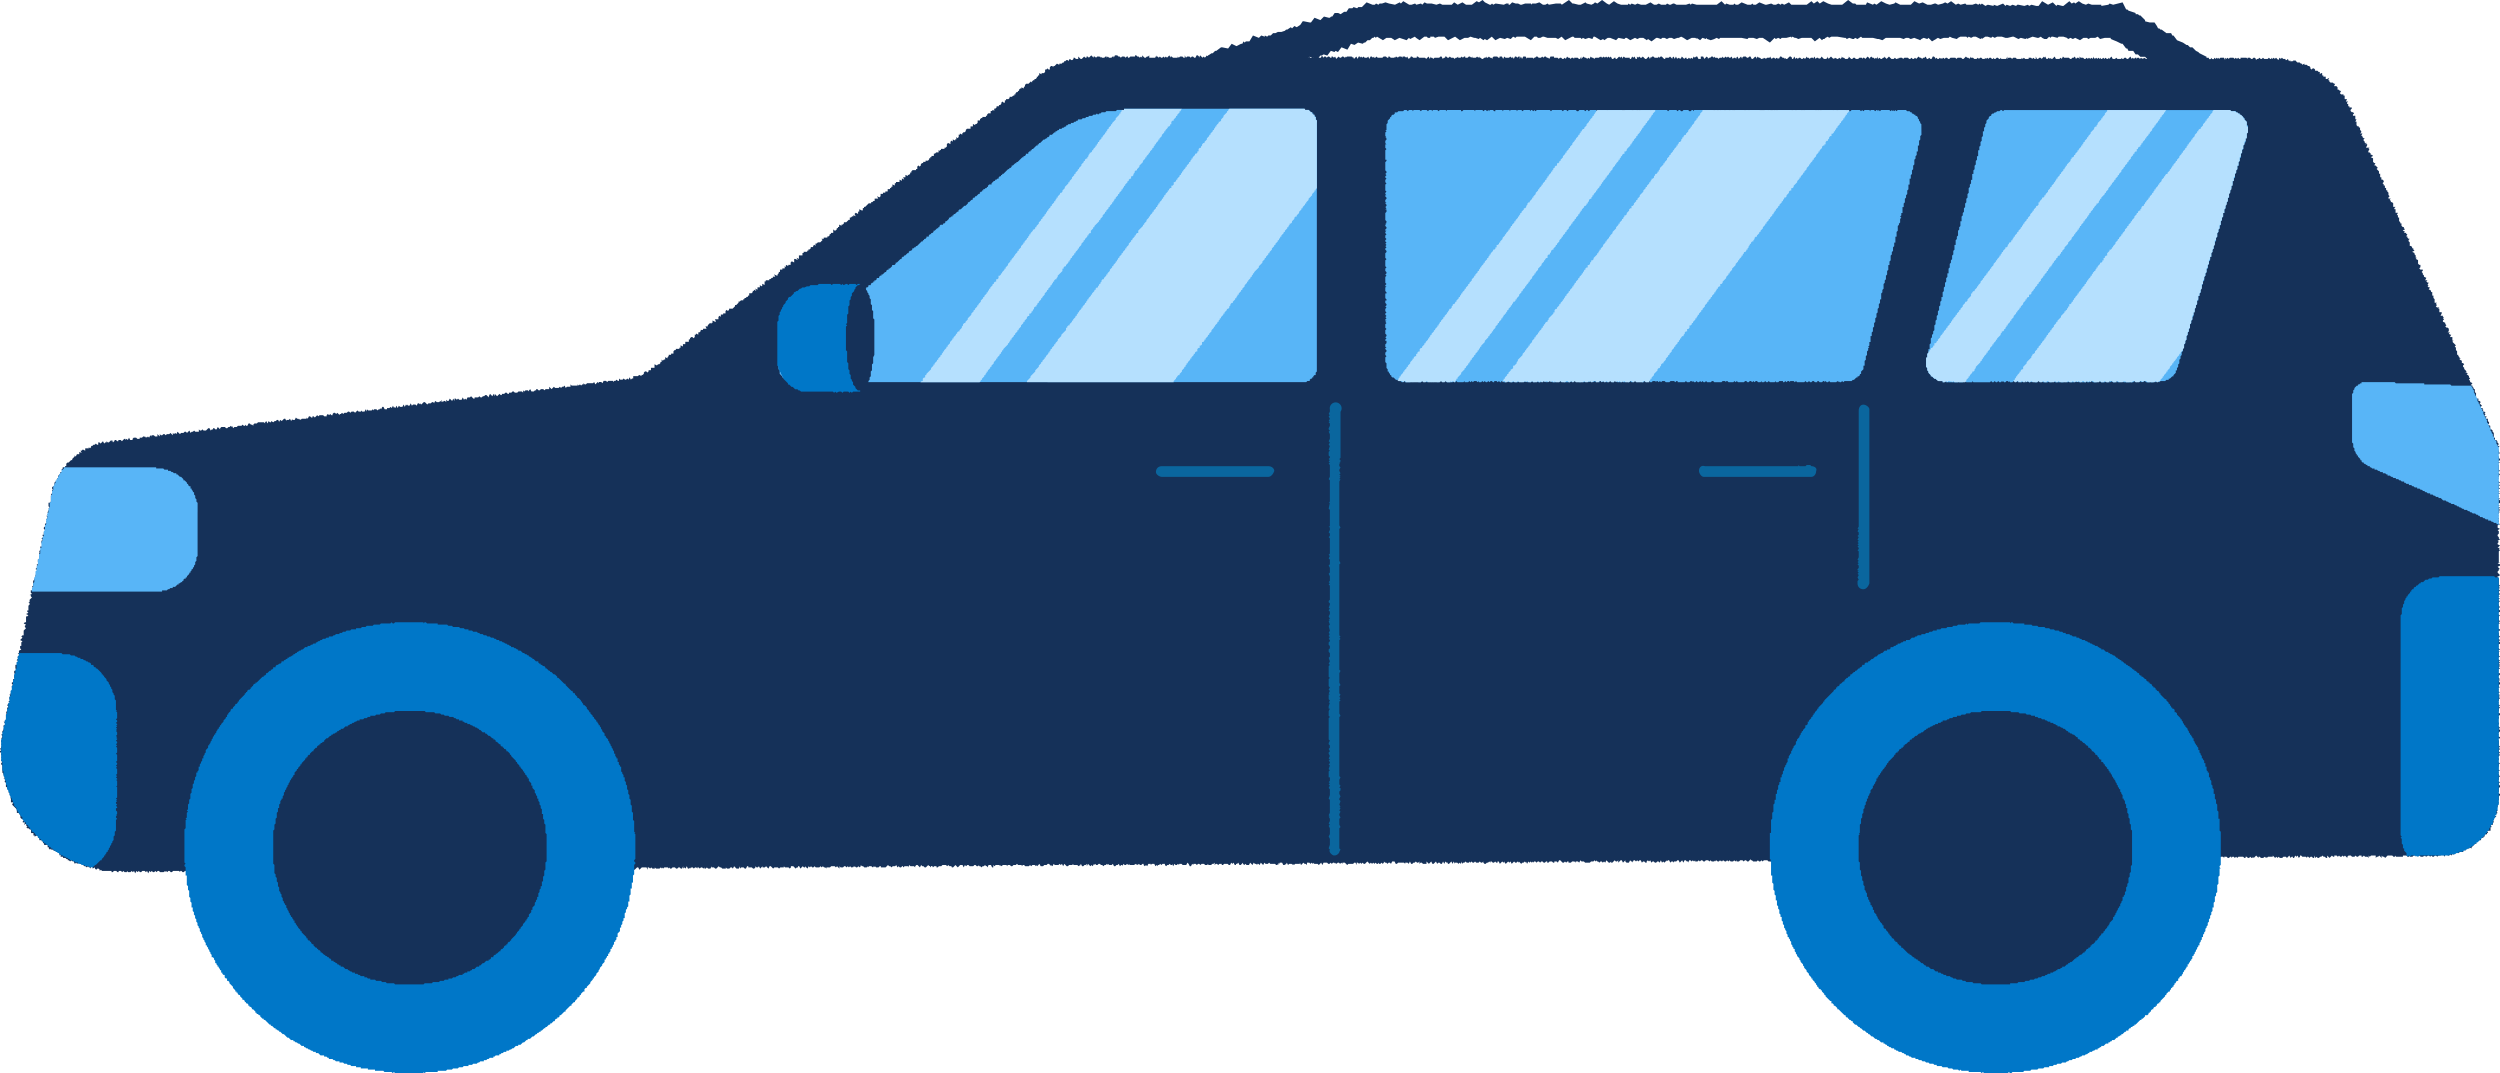 <svg xmlns="http://www.w3.org/2000/svg" viewBox="0 0 2113 907.1"><path fill="#153159" d="m1873 82-7-2h-5l-2-4-2-1h-2l-3-4-6-1-1-2-2-1-1-1-1-1h-2l-1-2h-3l-2-3-1-1-6-1-1-2-5-3-2-1h-1l-4-4h-4l-2-2h-2l-2-3h-4l-1-2h-1l-3-4h-1l-4-2-5-2v-1h-5l-4 1-1-1-1-1-2 1h-4l-2 1-1-1h-3l-3 2-4-2-2 1-2-1-2 1-1-1-3-1h-4l-1 1-4-1h-1l-1 1-1-1-2 2h-2l-2-1-1-1-2 1h-1l-4-1-5 2v-1l-1 1-4-1-2 1-4-2h-1l-4 1h-2l-3-1h-4l-2 1-2-1-1 1-3-1h-2l-3 2v-1l-1 1-4-2h-2l-2 1-2-1-1 1-1-1h-5l-2 1-1 1-4-1-2-1-1 1h-4l-3 1-2-1-5 3-3-3-1 1-3-1-2 1-1 1-5-2-3 1-2-1h-2l-2 1-3-1h-12l-3 2-3-1h-1l-4-1h-9l-1-1-3 2-2-1-1 1h-1l-3-1-2 1-1-1h-1l-6-1h-5l-2 1-1-1-2 1-1 1h-1l-1 1-2-2-4 3-3-3h-8l-3 1-2-1h-1l-2-1-1 1v-1l-4 1h-4l-1 1-2-1-2 1-1-1-4 4-6-4h-3l-2 1-3-1h-4l-1 1-5-1h-18l-1 1-2-1-2 1-3 1-3-1-1-1v1l-3-1-2 2-3-2v1l-1-1h-3l-4 2-3-2-2-1-2 1h-1l-3 1-2-1h-2l-2 1-2-1h-2l-1 1-3-1h-1l-4 3-3-2-1 1-3-2h-3l-2 1-2-1-4 2-3-2h-1l-1 1-5-1-2 2-5-2h-2l-3 2-1-1-2 1-5-3h-1l-1 2-3-1-3 1-2-1-1 1-1-1h-5l-1-1h-1l-6 3-3-3-3 2-2-1h-7l-3-1h-1l-2 1h-2l-1-1h-2l-3 3-5-3h-7l-1 1-2-1-2 2-3-1-2 1-4-1-4 2-3-3-4 3-2-1-1 1-3-2-1 1-3-1h-1l-3-1-2 1h-3l-4 2-4-3-6 3-3-3h-5l-3 1-1-1h-3v1h-2l-1-1h-2l-4 3-3-2-1-1-4 2-1-1-2 2-3-1-3-1-4 2-3-2h-4l-3 2-5-3-1 1-1-1-1 1h-1l-2 2h-2l-2 2h-1l-1 1-4-1-3 2-3-1-3 5-5-2-3 4-2-1-1 1-3-1-3 4-3-1-2 1h-1l-2 3-7-2-4 3h-1l-1 1-2-1-3 2h-5l-2 1h-2l-3 2-3 1-1 2h-3l-1 1-4-1v1h-1l-3 3-2-1-1 1h-4l-1 1-2-1-5 3-1-1v1h-3v1l-3 2-1 2-5-1-3 2-2-1-4 1h-1a14 14 0 0 1-9-25l3-2h1l2-2h1l4-3h1l5 1 3-4 4 2 4-2h1l1-2 1 1 1-1h3l3-5 5 2 2-2 3 1v-1l2 1 1-1h2l2-2h2l2-1h3l3-1 1-1h1l3-2 1 1 2-2 2 1 3-2 2-3h1l5 1h1l3-4 5 2 1-1 2-2 4 1h1l1-1h1l2-3h3l2 1 3-2h2l2-3h3l1-1 3 1 1-1h3l4-4 5 2h2l1-1 2 1 1-1h2l3-1 3 1 5 1 2-1 2-1 1 1 2-2 5 3h2l3-1 1 1 4-1 1 1 2-2 2 1h4l4 1 3-1 2 1h8l2-2 3 2 4-2 3 2h5l4-3 2 1 3-2 2 2 4 2h1l1-1 1 1 2-1 7 1 2-1h2v1h1l2-2 3 1h2l2 1h1l3-1h5v1l1-1h3l3-1 3 2h2l2-1 1 1 6-1h4l1 1 6-4 3 3h1l4 1h2l4-2 1 1 4 1 2-1 1-1 2 1 4-3 4 3 2 1 4-3 3 2 3 1h6V3l2 1 1-1 3 1 2-1 3 1h4l4-2 3 2h2l2-1 2 1h4l1-1 2 1h1l2-1h1l2 1h8l3-1 1 1 1-1 4 1h17l4-3 3 3 1-1 3 1h3l1-1 1 1h2l3-2 5 2h3l1-1 1 1h2l3-2 5 2h1l4-1 2 1h2l2-1 2 1 1-1 2 1 4-2 2 2h13l4-3 2 2 3-2 2 2 3-2 4 2 3 1h9l5-4 4 3h2l1 1h8l1-2 5 2 1-1 2 1 4-3 4 2 3 1 4-1 1-1 4 2h9l3-3 4 2 3-1 4 2h3l3-1h1l2 1 4-1 2-1 2 1 3-2 4 3 2-1 2 1 4-1 1 1h5l3-1 2 1 1-1 1 1 1-1 3 2 2-1 5 1V4l3 1 5-2 2 2 1-1 3 1 2-1 3 1 1-1h1l5 1 3-1 1 1 2-1 4 1h2l3-4 5 3 4-2 3 3 1-1 4 1h1l5-4 2 2 2-1 1 1 3-2 3 2 3 1 2-1 3 1h8v1l6-1 1-1 3 1 8-2 3 6h1l1 1 6 2v1h2l1 1h1l4 4v1l4 1h4l2 3 1 2h1l1 1h1l4 3h4l1 2h1l3 4 5 2 3 2h1l2 2h2l3 3 2 1 1 1 6 3v1h1l1 1h5l1 1h3l1 2h2l2 4 4 6c3 6 1 15-6 18z"/><path fill="#153159" d="m2111 379 1 1h-1l1 1v1l1 1-2 1v1l1 1v1l1 1v1l-2 1 2 1-2 1 1 1v4l1 1-2 1 1 1 1 1-1 1v1l-1 1h1l-1 1v1l1 1 1 1-2 1 2 1-1 1v1l1 1-2 1 1 1h1l-2 1 2 1-2 1 1 1v1l-1 1h2l-1 1 1 1v2l-2 1 1 1h1l-2 1 2 1-1 1 1 1-1 1 1 1h-1v1l-1 1 1 1-1 1 1 1v1h-1l1 1v1l-1 1 2 1-2 1v2l2 1-2 1 1 1v2l-1 1v1l1 1v1l1 1-2 1 1 1-1 1v1l2 1-1 1-1 1h2l-1 1 1 1-1 1v9h1l-2 1 2 1v1l-2 1 1 1 1 1h-1v1l-1 1v1l1 1 1 1-1 1h-1v1l1 1v5l1 1-1 1 1 1-2 1h1l1 1-1 1v1l1 1-1 1-1 1h2l-2 1 2 1-2 1 2 1-1 1v1h-1l1 1v1l1 1-1 1v1l1 1v1l-2 1v1l2 1-1 1v3l1 1-1 1 1 1h-1l-1 1v3l2 1v1h-1l-1 1 1 1v2l1 1-1 1h-1l1 1 1 1-1 1 1 1v1l-2 1 1 1-1 1 1 1 1 1-2 1 2 1h-1v3l1 1-2 1v1l2 1-1 1 1 1-1 1 1 1-1 1h1l-1 1 1 1-2 1 1 1-1 1 1 1h1v1l-1 1-1 1 1 1 1 1-2 1h2l-1 1 1 1v1l-1 1v1l1 1h-1l-1 1 1 1-1 1 2 1-2 1 2 1h-2l2 1-1 1 1 1-1 1v1l-1 1 1 1-1 1 2 1-1 1 1 1-1 1v2l-1 1 2 1v1l-1 1h-1l1 1v1l-1 1v2l1 1v1l-1 1 1 1 1 1-1 1 1 1v1l-1 1-1 1 1 1-1 1 2 1v1h-2v1l1 1v4l1 1-1 1 1 1-1 1v1l1 1-1 1 1 1-1 1-1 1 1 1v1l-1 1v1l2 1-1 1v2h-1l1 1-1 1 2 1-2 1 1 1-1 1h1v1l1 1-1 1v2l-1 1 2 1-1 1v1l1 1v1l-1 1v3l-1 1 2 1v1l-1 1v3l-1 1 1 1-1 1h1l-1 1v2l-1 1v1l1 1-1 1 1 1-2 1-1 1 2 1-2 1v1h-1v1l1 2h-1v2h-2l1 2h-1v3h-3l1 2h-1v1h-2v2h-1v1h-2v2h-2l-1 1h-1v2h-1l-1 1-1 1-1 1v1l-2-1v1h-3v2l-1-1h-1v2h-3l-1 1-1-1-1 1h-1l-1 1h-1v-1l-1 2-1-1-1 1h-1l-1-1h-1l-1 2-1-2-1 1-1-1v1h-2l-1 1-1-1h-1l-1 1h-1l-1-1-1 1-1-1h-1l-1 1-1-1v1l-1-1-1 1h-2l-1-1h-2v1l-1-2-1 1h-1l-1 1h-2v-1l-1 1h-1l-1-1h-3v1h-6v-1l-1 1h-1l-1-1h-4l-1 1-1 1-1-1h-1l-1-1v2l-1-1-1-1-1 1h-1l-1 1v-2h-4l-1 1-1-1v2l-1-1h-2l-1-1-1 1h-1v-1h-2l-1 1h-1l-1-1-1 1h-2l-1-1h-2l-1 1v1l-1-1-1-1-1 1-1-1-1 1h-1l-1-1-1 1-1-1h-2v1h-1l-1-1-1 1-1 1-1-1-1-1v2h-1l-1-1h-1l-1-1-1 1h-1l-1 1h-1l-1-1-1 1-1-2v2h-1l-1-1h-1l-1 1-1-1h-1v1l-1-1h-3l-1-1h-1v1l-1 1-1-2-1 1-1-1-1 2h-1v-1h-1l-1 1-1-2-1 1-1 1-1-1h-2l-1 1h-2l-1-1-1 1-1-1-1 1-1-1-1-1v1h-4l-1 1-1-1v1l-1-1-1 1h-2l-1-1h-1v1l-1-1-1-1-1 1-1 1-1-1v1h-1l-1-1-1 1h-1l-1-1h-1v1h-1l-1-1h-4l-1 1-1-1-1 1-1-1h-1l-1 1v-1h-1l-1 1h-1l-1-1h-2v1l-1-1h-2l-1 1h-1v-1h-1l-1 1-1-1-1 1-1-1-1 1h-2l-1-1h-1l-1 1h-1v-1h-1l-1 1h-1l-1-1-1 1-1-1-1 1-1-1-1 1-1-1-1 1v1l-1-2h-1l-1 1-1-1-1 1h-1v-1l-1 1h-2l-1 1-1-1h-4l-1 1-1-1h-1v-1h-1l-1 2-1-1-1 1-1-1h-1l-1 1-1-2h-3v1h-3l-1-1h-2v2l-1-2-1 2-1-1h-1l-1-1-1 2-1-1h-3l-1 1-1-1v-1l-1 1-1 1-1-2-1 2-1-2-1 2v-2l-1 2-1-1-1 1-1-2-1 2-1-2-1 1h-4v1l-1-1h-2l-1 1-1-1-1-1v2h-1l-1-2-1 1h-1l-1 1-1-1h-1l-1 1h-4v-1l-1 1-1-1h-3l-1 1h-2l-1-1-1 1h-1l-1-1h-1l-1 1h-2l-1-1v1h-3l-1-1-1 1-1-1v1h-5l-1-1v1l-1-1-1 2-1-2-1 1h-1l-1-1v2l-1-1h-1l-1-1h-1l-1 1-1-1v1h-1l-1-1h-3l-1 1-1-1h-1l-1 1-1-1h-1l-1 1-1 1-1-1-1-1-1 1h-2v1l-1-2-1 2-1-2-1 1-1-1v1l-1-1h-1l-1 1h-1l-1 1-1-2v1h-2l-1-1h-1l-1 1-1-1v1l-1-1-1 2h-1l-1-2-1 1-1-1v1l-1-1-1 1h-1l-1-1-1 1h-1l-1-1-1 1-1 1-1-2-1 1-1-1v1h-5l-1-1v1h-2l-1 1h-3v-1l-1 1-1-2-1 2-1-1-1-1-1 1h-1l-1 1-1-2-1 1h-1l-1 1v-1l-1 1-1-1-1 1h-2l-1-1h-3l-1 1-1-2-1 1v-1h-1l-1 2-1-1h-1l-1 1h-1v-1l-1 1h-3l-1-1h-2l-1 1-1-1h-3v1l-1-1h-2l-1 1-1-2-1 2-1-1h-1l-1 1h-1l-1-1h-1v1l-1-1-1 1h-3l-1-1-1 1-1-1h-3l-1 1v1l-1-1-1-2-1 3-1-1-1-1-1 1v-1h-2l-1 1-1-1h-1l-1 1v-1h-1l-1 1h-2l-1-1h-4l-1 1h-5l-1-1-1 1-1-1v1l-1 1-1-1h-1l-1-1-1 1h-2l-1-1h-2l-1 2-1-1v1l-1-2h-3l-1 2-1-1v1l-1-2-1 1h-3l-1-1-1 1-1-1-1 1-1 1-1-1h-1l-1-1h-1l-1 1-1 1h-3l-1-1-1-1-1 1h-2l-1-1h-2l-1 1-1-1v1l-1-1-1 2-1-2-1 2-1-2-1 1v1l-1-1h-1l-1 1-1-1-1 1-1-2v2l-1-1h-1l-1 1h-2l-1-1h-2l-1 1h-5l-1-1h-3l-1 1-1-1-1 1h-1l-1-1-1 1h-3l-1-1h-1v-1l-1 1-1 1h-1l-1-1h-1l-1 1-1-1h-2l-1 1h-2v-1l-1 1-1-1-1 1h-2l-1-1-1 1-1-1-1 1h-1l-1-1-1 1v-1l-1 1-1-1-1 1h-1l-1-1-1 1v-1l-1 1h-2l-1-1-1 1-1-1h-2l-1 1h-1l-1-1h-1l-1 1-1-1-1 1h-2v-1l-1 1-1-1-1 1-1-1h-1l-1 2v-1h-1l-1-1h-1l-1 2-1-2-1 1-1 1-1-2h-1l-1 1h-2v1l-1-1h-1l-1 1-1-2h-1l-1 1v-1l-1 1-1 1-1-1-1 1-1-2-1 2-1-1h-1l-1 1h-1l-1-1h-1l-1 1-1-2-1 1-1-1-1 1v1h-1l-1-1h-1l-1 1-1-2h-1l-1 1-1-1-1 1-1-1h-1l-1 2v-1h-1l-1-1-1 2h-2l-1-1v-1l-1 1-1 1-1-2h-1l-1 1-1 1v-2l-1 1h-1l-1-1-1 1-1 1h-1v-1l-1 1h-1l-1-1-1-1-1 2-1-1-1 1-1-1h-1l-1 1-1-1h-1v-1l-1 1-1-1-1 1h-2l-1 1h-4l-1-1h-2l-1-1-1 2-1-1h-2v1l-1-1h-2l-1 1h-2v-1h-1l-1 1-1-1-1 1h-1l-1-1-1-1h-1l-1 2-1-1h-2v1h-1l-1-1h-2l-1 1h-1v-1h-1l-1 1h-1l-1-1h-1l-1 1-1-1h-1l-1 1-1-1h-1l-1 1v-1l-1 1-1-1-1 1-1-1-1 2-1-2v1l-1-1-1 1h-1l-1 1-1-1-1-1v1l-1-1-1 1h-1l-1-1-1 1-1 1-1-2-1 1-1-1-1 1-1 1-1-1v-1l-1 1-1-1-1 1-1 1-1-2h-1v1h-1l-1-1-1 1h-1l-1-1h-1v1l-1-1-1 1h-1l-1 1h-1l-1-1v-1l-1 1h-1l-1-1-1 1h-2l-1-1-1 1h-1l-1-1-1 1-1-1v1h-2l-1-1-1 1h-1l-1 1v-2l-1 2-1-1-1 1-1-1h-2v1l-1-2-1 2-1-2-1 1-1 1h-1v-1h-1l-1-1-1 2-1-2-1 2h-1l-1-1h-1l-1 1-1-2-1 1-1 1h-1l-1-2-1 1-1 1-1-1-1-1v2h-3l-1-1h-1l-1 1v-2l-1 1h-1l-1-1-1 1h-1l-1 1h-1l-1-2-1 2-1-1h-2v1l-1-1h-5l-1 1h-1l-1-2h-2l-1 2-1-1h-1l-1 1-1-1h-1l-1-1v1l-1 1-1-1-1 1h-1l-1-1v1h-1l-1-1-1 1-1-1-1 1-1-1-1 1-1-1-1-1-1 1-1 1h-1l-1-1-1 1-1-1-1 1-1-1h-1v2l-1-2h-1l-1 1h-4l-1 1-1-1-1-1h-2v1l-1-1-1 1-1-1h-1l-1 1-1-1v1l-1-1h-1l-1 1-1-1-1 1h-1l-1-1h-3l-1 2-1-2-1 1-1 1-1-1h-3v-1l-1 1-1-1-1 1-1-1h-2v2l-1-1h-1l-1-1-1 1-1 1-1-2v1h-4l-1 1-1-1v1l-1-1h-2l-1 1-1-2-1 2v-1l-1 1h-1l-1-2h-2l-1 2v-2l-1 2h-1l-1-1h-4l-1-1-1 1h-2l-1-1-1 2-1-1-1-1-1 2-1-1h-1v1l-1-1h-1l-1-1-1 2-1-1-1-1-1 2h-2l-1-1-1 1-1-1v-1l-1 1-1 1h-1l-1-2-1 1h-1v1h-1l-1-2-1 1-1-1-1 2h-1l-1-1h-3l-1 1h-1v-1h-2l-1 1-1-1h-1l-1 1v-2l-1 1h-1l-1 1h-2l-1-1v1h-2l-1-1h-2l-1 1-1-1h-1l-1 1-1-1h-2v1l-1-1-1 2h-1l-1-2-1-1-1 2h-3l-1-1h-2v1l-1-1-1 1h-1l-1-1-1 2-1-2v1h-1l-1-1-1 1h-1l-1 1-1-1v-1h-2l-1 1-1-1-1 1h-1v1l-1-1-1 1-1-2h-2l-1 1v-1h-2l-1 2-1-1-1 1-1-1v-1h-1l-1 1h-1l-1-1-1 1-1-1v1l-1-1-1 1h-4v-1l-1 1-1-1-1 1h-1l-1-1-1 2v-1h-1l-1 1-1-2-1 1h-1l-1 1h-1l-1-2-1 1h-2l-1-1v1l-1-1-1 1h-1l-1 1-1-1h-1l-1-1h-1l-1 1h-1l-1-1-1 1v-1l-1 2-1-1-1 1-1-1-1-1-1 2v-2l-1 1h-1l-1 1h-1l-1-2-1 2v-1l-1 1-1-1h-3l-1-1v1h-3l-1 1h-1l-1-1-1-1-1 2-1-2-1 1-1-1-1 1h-3l-1-1-1 2-1-1v1l-1-1-1-1h-1l-1 1h-2l-1 1h-2l-1-2-1 1-1 1-1-1v1l-1-1h-2l-1 1-1-1-1 1h-3l-1-1h-1l-1 1v-1h-3l-1-1-1 1h-2l-1 1h-1l-1-1h-2v1l-1-1h-3l-1 1-1-1v1l-1-1h-3l-1 1-1-1v2h-1l-1-2h-2l-1 2-1-2v1l-1-1-1 1h-1l-1 1-1-1h-1v-1l-1 1h-1l-1-1h-1l-1 1h-3l-1-1h-1l-1 1-1-1-1 2-1-2h-2l-1 1-1 1-1-1-1-1-1 1-1 1h-1l-1-2v1h-1l-1-1-1 1-1-1h-3l-1 1h-2l-1 1h-1v-1h-2l-1 1-1-2-1 2-1-2v1l-1-1-1 1-1 1h-1l-1-1h-1l-1-1-1 2-1-1-1-1h-1l-1 1v1l-1-1h-3l-1-1-1 2v-1h-3l-1 1-1-2v1l-1 1h-1l-1-1-1 1-1-2-1 1h-2l-1 1-1-1h-1l-1-1-1 1-1 1h-4v-1h-1l-1 1h-2l-1-1-1 1v-1l-1 1-1-1h-2l-1 1v-1l-1 1h-2l-1-1h-1l-1-1v1l-1 1-1-1-1 1h-1l-1-1-1 1v-1l-1 1h-1l-1-1-1 1-1-1-1 1-1-1h-1l-1 1h-2l-1-1v2l-1-1-1-1-1 1-1-1h-3l-1 1h-3v1l-1-1h-1l-1-1-1 1-1-1-1 1h-3l-1-1-1 1h-1l-1-1-1 1-1-1-1 2-1-1-1-1v1h-1l-1-1-1 1-1 1-1-2h-1v1h-1l-1 1-1-1-1-1h-2v1l-1 1-1-1h-3l-1-1v1h-3l-1 1-1-1h-3l-1 1-1-1-1-1h-1l-1 2-1-1-1-1-1 1h-2v-1l-1 1-1 1-1-2-1 1h-1l-1-1v1l-1 1h-1l-1-1h-3v-1h-1l-1 2h-1l-1-1h-2l-1 1v-2l-1 2h-2l-1-1-1-1-1 2-1-1h-1l-1 1h-2l-1-1v1h-3l-1-1h-1l-1-1-1 1-1 1h-1l-1-1h-2v-1l-1 2h-2l-1-1-1 1h-1v-1l-1 1-1-1h-1l-1 1-1-1h-1v1l-1-1h-1l-1 1-1-1h-1l-1 1v-1l-1 1h-1l-1-2-1 2-1-1-1 1v-2l-1 2h-1l-1-1h-1l-1 1h-1l-1-1h-2l-1 1h-1l-1-1v1l-1-1h-3l-1 1-1-1v1l-1-1-1 1h-3l-1-1v1h-2l-1-1-1 1-1-1h-1v2l-1-2h-4l-1 1-1 1-1-2h-1l-1 1-1 1h-1v-1h-2l-1-1-1 1h-1l-1 1v-1h-1l-1 1-1-2-1 1-1-1h-1v1l-1-1-1 1h-3l-1-1v1l-1 1-1-1-1-1h-2l-1 1v-1h-2l-1 1-1-1-1 1-1 1v-2l-1 1h-1l-1-1-1 1h-2l-1 1-1-1-1 1-1-1-1-1-1 1v1l-1-1-1 1-1-1h-1l-1-1h-1l-1 2v-2l-1 1h-1l-1 1h-1l-1-2-1 1h-1l-1 1-1-1-1 1-1-2-1 1h-4l-1 1-1-1v1h-1l-1-1h-4v-1l-1 2h-3l-1-1-1 1v-1l-1 1-1-1h-2l-1 1h-2l-1-1-1 1h-3v-1h-1l-1 1h-1l-1-2-1 2h-1v-1l-1 1h-3l-1-1-1 1-1-1h-4l-1 1-1-1-1 1-1-1-1 1h-2l-1-1v1h-5l-1-1-1 2-1-1h-1l-1-1-1 2-1-1v-1h-1l-1 2-1-2h-3l-1 1h-1l-1-1h-1l-1 1-1-1v1l-1-1-1 1h-1l-1-1-1 1-1-1-1 1v-1h-3l-1 1-1 1-1-2h-2l-1 1-1-1-1 1-1-1v1l-1-1-1 1-1 1h-2l-1-1v-1h-1l-1 2-1-2-1 1-1-1-1 1v1l-1-1-1-1-1 1h-1l-1 1-1-1v-1l-1 2-1-1h-2l-1-1-1 2-1-2v2l-1-1-1 1-1-1h-3v-1l-1 1h-3l-1-1-1 1v1h-2l-1-1h-1l-1 1h-1l-1-2h-1l-1 1h-2l-1-1v1l-1 1-1-1-1 1-1-1-1-1-1 1h-2l-1 1-1-2-1 1-1 1-1-1v-1h-1l-1 2-1-1h-1l-1 1-1-1v1l-1-1h-5v-1l-1 1h-2l-1 1-1-1-1 1-1-1v1l-1-1h-1l-1 1-1-1-1 1h-1v-1h-2l-1 1h-1l-1-1h-1v1h-1l-1-1h-1l-1 1h-1l-1-1h-2l-1 1-1-1h-2v1l-1-1h-3l-1 1h-1l-1-1-1 1-1-1h-1l-1 1h-1v-1l-1 1-1 1-1-2-1 1-1-1h-1v1h-1l-1-1-1 1-1-1-1 1-1-1-1 1h-3l-1-1-1 1h-2l-1 1-1-1-1 1-1-1h-1v-1l-1 1-1-1-1 1-1-1h-1l-1 2v-1l-1-1-1 1h-1l-1-1-1 2-1-2v2l-1-2-1 1h-2l-1-1-1 2-1-2-1 2h-1l-1-1-1-1-1 1-1-1v2h-1l-1-1-1-1-1 2h-2v-2h-4l-1 1-1 1v-1l-1 1h-1l-1-1-1 1h-1l-1-1h-1v1l-1-1-1-1-1 2h-1l-1-2-1 1v1l-1-1h-1l-1 1-1-1h-1l-1 1-1-1h-2l-1 1-1-1h-2l-1 1h-2l-1-1-1 1-1-1-1 1h-2l-1-2h-1l-1 1-1 1v-2l-1 1h-1l-1 1h-1l-1-1h-1v1l-1-1h-5l-1 1h-1l-1-1h-1l-1 1-1-1-1 1v-1l-1 1h-3l-1-1h-1l-1 1-1-1-1 1h-1l-1-1-1 1-1-1-1 2-1-2-1 1-1-1h-2l-1 1h-1l-1-1-1 1-1-1-1 2-1-2-1 1-1-1-1 1h-2l-1-1v1h-2l-1-1-1 1-1-1h-2v1h-1l-1-1h-2l-1 1h-1v-1h-8l-1-1-1 1v-1l-1-1h-1l-1 1-1-1v-1l-2 1v-1l-1-1-1 2-1-2-1 1v-1l-1 1-1-1h-1l-1-1-1-1h-2v-1h-1l-1 1-1-1-1 1-1-2v-1l-1 1-1-1-1 1-1-1h-1v-1h-1l-1-1h-2v-1h-2v-2l-1 1v-2l-1-1h-2v-1h-2v-1h-2v-1l-1 1-1-1v-1h-1v-2h-3v-1l-1-1v-1h-1v-1h-2v-2h-1v-1l-1-1-2 1v-1h-1v-2h-2v-3h-1l-1-1h-1l-1-1 1-1h-1v-2l-2 1 1-2h-2v-1l1-1-1-1h-1l-1-1v-2l-1-1v-1h-2v-3l-1-1-1-1-1-1-1-1 1-2h-2v-3H9v-3l-1-1 1-1H7l1-1v-1l-1-1H6l1-1-2-1v-2l1-1-2-1v-1l1-1-1-1H3l1-1v-1l-1-1v-1l-1-1v-6l-1-1v-1l1-1-1-1v-1h1v-1l-1-1 1-1-1-1v-1l1-1H0v-1l1-1-1-1 1-1v-1h1v-1l-1-1 1-1-1-1v-1l1-1-1-1 1-1v-1l-1-1 2-1-1-1v-1l1-1v-1l1-1-1-1v-1h1l1-1-1-1-1-1h2v-2l1-1v-2l-1-2h1l-1-1 1-1 1-1-1-1v-1h1v-1l-1-1 1-1 1-1h1l-2-1 2-1-1-1v-2h1l-1-2h1v-1l1-1-1-1h2l-1-1 1-1-1-1v-1l1-1-1-1v-1l2-1-1-1v-1h2l-1-1v-2l1-1-1-1v-2h1l1-1-1-1v-3h1l1-1-1-1 2-1-2-1 1-1h1l-1-1v-1l1-1v-1l-1-1h1v-2l2-1-1-1v-2h1v-3l1-1-2-1 1-1 1-1-1-1 1-1h1v-4l1-1 1-1-1-1v-1l1-1-2-1 1-1h1v-5h1l1-1-2-1 2-1-1-1v-1h1v-4l1-1v-1l-1-1h1v-2l1-1 1-1-1-1v-1h-1l2-1-1-1v-2h2v-2l-1-1 1-1v-4l1-1v-1h1v-3l1-1v-2l1-1-2-1 1-1 1-1-1-2h1l1-1-1-1v-2h1v-3l1-1-1-1v-1h1l-1-1 1-1 1-1-1-1v-1h2v-2l-1-1v-2h1v-1l-1-1 2-1-1-1v-1h1v-2l1-1v-1l-1-1v-1l1-1v-2l1-1h1l-1-1 1-1-1-1 1-1v-1l-1-1h2l-1-1 1-1-1-1 1-1v-1h1l-1-1 1-1-1-1v-3h1l1-1v-5h1l-1-1 1-1 1-1-1-1v-1h1l-1-1v-1l1-1h1v-3l1-1h1v-2l1-1v-2h1v-1h1v-2h2l-1-2 1-1v-1h2v-1h1v-2l1-1h1l1-1 1-1h1v-1l1-1 1-1v-1l1 1 1-2h2v-2l2 1-1-2h1l1-1 2 1v-2h3v-1l1 1 1-1v-1h1l1-1h1l1-1 1 1h1v-2h1l1 1 1-1 1-1 1 2 1-1h1v-1l1 1h1l1-1 1-1 1 2v-2l1 2 1-2h1l1 1h1v-1h2l1 1 1-1 1-1h1v1l1-1 1 1 1-2 1 2h2v-1l1-1h2l1 1h2v-1h2l1-1h1l1 1v-1l1 1 1-1 1 1 1-2 1 1v-1h2l1 1h2v-2l2 2v-2l1 1h1l1-1h1l1 1 1-1h2l1-1 1 1 1 1v-2l1 1 1-1 1 1 1-2 1 1 1 1 1-1h2l1-1h1l1 1 1-1 1-1 1 2 1-1h1l1-1 1 1h3v-2l1 1h1l1-1 1 1h2l1-1 1-1h1l1 2 1-1h1v-1h1l1 1h1l1-2 2 2v-1l1-1h3l1 1h1l1-1h1l1-1 1 1v-1l1 2 1-1h2l1-1h3l1-1 1 1h1v-1l1 1h1l1-2h1l1 1h1l1 1v-1l1-1h2l1-1h5l1 1v-1l1-1 1 2 1-2 1 1h1v-1l2 1 1-1h1l1-1h1l1 2v-1l1-1 1 1 1-1 1-1h1l1 2v-1h2l1-1 1 2 1-2v1h2l1-2 1 1h1l1 1v-1l1 1 1-1h4v-1l1 1 1-2h1l1 1h1v-1h1l1 1 1-1 1-1 1 1 1-1h3l1 1h2v-1l1-1 1 1 1-1 1 1h1v-1l1-1h1l1 1 1-1 1 1 1 1v-1h1l1-1 1 1 1-1h2l1-1h1l1 1 1-1h2l1 1 1-1 1-1 1 1h2v-1l1 1h2l1-2 1 2v-2l1 1h3l1-1 1 1v-1h2l1 1 1-1h1v-1l1 1 1-2h1l1 2h2v-1h2l1-1 1 1 1-2 1 2v-1l1 1 1-2 1 2 1-2 1 1h2l1-2 1 2 1-2 1 1v-1l1 1h1l1-2 1 2 1-1h2l1 1 1-2h1l1 1v-1l1 1 1-1 1-1h1l1 1 1 1 1-1h2l1-1h1l1 1v-1l1-1 1 1h2l1-1 1 1v-2l1 2 1-1h1l1 1v-2l1 1h1l1-2 1 1 1 1 1-2 1 2v-2h1l1 1 1-1 1 1h2l1-2 1 2 1-1 1 1 1-2h2l1-1 1 1 1 1h1v-1h3l1-1 1 1h1l1-1h1l1-1h1l1 1 1 1v-1l1-2 1 1 1 1 1-2 1 2v-2l1 1 1 1 1-1 1-1 1 1h1v-1h2l1-1h1l1 1h1v-1h2l1-1h1l1 1h2l1-1h3l1 1v-2l1 1 1-1h2l1 1v-1l1-1 1 2h2l1-1h1v-1h1l1 1h1l1-1h2l1 1 1-1h3v-2l1 1 1 1 1-1 1-1 1 1h3l1-1 1 1 1-1h1l1-1 1 2 1-1h3v-2l1 1h5v-1l1 1 1-1 1 1 1-1h1v-1l1 1h1l1-1h5l1-1 1 2 1-1 1-1 1 1v-1h2l1 1 1-2h2l1 1 1-1h4v1l1-1h1l1-1 1 1h1v-2l1 1h2l1-1 1 1h1l1-1 1 1 1-2 1 2 1-1h1v-2h4l1-1 2 1v-1h1l1-1v-1l1-1h1l1 1 1-1v-1h2v-2h3v-3l2 1 1-1h1l1-1v-1h1v-2l1 1 1-1h1v-2l2 1v-1l1-1v-1h2v-1h2v-2l1-1h1v-1h3v-1h1v-2l2 1v-2h2v-2h3v-2h1v-1l1-1h1l1 1 1-1v-2h1v-1l2 1v-2h1l1-1v-1h2v-1h3l-1-2h2v-1l1-1 1-1 1 1v-1h1v-2l2 1h1l-1-2h3v-2l1-1 1 1v-2h2v-1h2v-2l1-1 1 1 1-1v-1h3l1-1 1-1v-1h1l1-1 1-1v-1h1l1-1h2v-1h1v-1h1l1-1h1v-1h1v-2h2l1-1v-1h1v-1l2 1-1-2 2 1v-2h2v-2l1 1h1v-2l2 1v-3h1v-1h3v-1h1l1-1h1v-1h2l-1-2 2 1h1v-1l1-1v-1h1v-2h2v-1h2v-2l1 1v-2l2 1v-1h2v-2l1-1 2 1v-3h1l2 1-1-2 2 1v-3h3v-2h1v-1h3v-1h1v-1h1l1-1v-1h2v-1l1-1 1 1v-2h1l1-1h2l1-1 1-1-1-1h2v-1h3v-1h1l1-1v-1h1v-1h2v-3l1 1h1l1-1v-1h1v-1h1v-2l2 1v-1h1l1-1v-1h2l1-1 1-1h1v-2h1l1-1h1v-1l2 1-1-2 1-1 2 1v-2h1v-2l2 1h1v-2h1v-1h1l1-1 1-1 1-1h2v-1h1l1-1h1v-2h3l-1-2 2 1 1-1v-2h2v-1h2v-1h2v-2h2v-1h1v-1h1v-2l2 1v-2h1v-1h3v-2l2 1v-2l2 1-1-2h2v-2l2 1v-1h1l1-1v-1h1v-1l1-1h3v-1h1v-2l1-1 1 1 1-1v-1l1-1h1v-1h2v-1h2l1-1v-1h1v-1h1v-1h2v-2h1l1-1h2v-2l1 1v-1h1v-1h3v-1h1l1-1v-2l1-1 2 1v-2l1-1 1 1v-2l2 1v-1h1v-2l1 1 1-1v-2h1v-1l2 1v-1l1-1h1l1-1v-1l1-1h3v-2h2v-2l2 1v-1h1l1-1v-2h2v-1l1-1h1v-1h3v-1h1v-1l1-1h2v-2h1l1-1 1 1v-2h1l1-1v-1h2v-1h1l1-1v-1l1-1 1 1h1v-2h1v-1h2l1-1v-1h2l1-1h1v-1h1v-1l1-1h1v-1h1v-1l1-1h1v-1l2 1v-1l1-1v-1l1-1h2l1-1 1-1 1 1v-1l1-1h1v-1h1l1-1v-1h1v-1h1v-2l2 1v-1h2l1-1v-2h1l1-1 1 1h1v-2l1-1h1l1 1v-1h1l1-1 1-1 2 1v-1h2l1-1h1v-1h1l1-1h1l1 1v-1l1-1 1 1h1l1-1v-1h1l1 1h2v-2l1 1 1 1h1l1-1 1-1 1 1h1v-1h1l1 1 1-1 1-1 1 1 1 1v-1h1l1 1 1-1h2l1 1v-1l1 1h2l1-1h1v1l1-1 1 1h2l1-1h1v1l1-2h2l1 1h1l1 1 1-1h2l1 1 1-1h1v1h1l1-1h4v-1h1l1 1h1l1 1 1-1 1 1v-2l1 1 1 1h1l1-1h1l1-1v2h5l1-2v1h1l1 1 1-1 1 1h1l1-1 1 1 1-1 1 1 1-1 1-1 1 2v-1h1l1 1h4v-1l1 1 1-1h2l1 1h1v-2l1 2 1-1h2l1 1 1-1h1l1 1h1l1-2h1l1 1v1l1-2 1 1 1 1 1-1 1 1 1-1v-1l1 1 1-1 1 2h2l1-1v1h2l1-1 1 1h1l1-1v1h4l1-1h1v1l1-1 1 1 1-1 1-1 1 2v-1l1 1 1-1h1l1 1 1-1h1l1 1h5v-1l1 1 1 1 1-1 1-1h1l1 1 1-1h1l1 1 1-1h1l1 1h1l1-2 1 2h1l1-1h1v1l1-1h1l1 1h1l1-1 1 1v-1l1 1 1-1h1l1 1h1l1-1h6v1l1-1 1 1 1-1h1l1 1 1-1h1l1 1 1-1h1l1 1h4l1-1 1 1h1l1-1 1 1 1-1h1l1 1v-1l1 1h2l1-2 1 2 1-1h1l1 1 1-1h1l1 1h1v-1h1l1 1 1-1 1 2 1-1 1-1 1 1h1l1-1h1l1 1 1-1v1l1-1h4l1 1v-1l1 2 1-1 1-1 1 2 1-2h1v1l1-1 1 1 1-1 1 1h2l1-1 1 2 1-2h1l1 1 1-1v1h1l1-1 1 1h4l1-1h2l1 1h1v-1h1l1 1h3l1-1v1l1-1 1 1 1-1h2l1 1v-1h2l1 1 1-1 1 2 1-1v1l1-2h1l1 1h3v-1h1l1 1h5l1 1 1-1 1-1 1 2 1-2v1h1l1 1 1-1h4l1-1h1l1 2 1-1h1v-1h1l1 1h1l1-1 1 1h2l1 1 1-1h1l1-1v1h2l1-1 1 1 1-1h1v1h2l1-1h1l1 1 1-1v1h3l1-1 1 1 1-1v1h1l1 1h1l1-1h1l1-1v1h1l1-1 1 1h1l1 1v-1l1-1h3l1 1h1v-1h2l1 2 1-2 1 1h3l1-1 1 1h1v-1l1 2 1-2h1l1 1 1-1h1v2l1-2 1 2 1-2h2l1 2v-1h5l1 1v-1h1l1-1h1l1 1h2l1-1 1 1 1-1h1l1 1h1l1 1 1-2h3v1h3l1 1 1-1h1l1 1h1l1-1 1 1 1-2 1 1h1l1 1 1-1h1l1 1v-1h3l1 1h1l1-2v2l1-1 1-1 1 1h1l1 1 1-1 1 1 1-2 1 1h1l1 1 1-1h3l1-1 1 1v-1l1 1 1-1 1 1 1-1 1 1 1-1 1 1 1-1 1 2h1l1-1h1v1h1l1-1 1-1 1 1 1-1 1 2v-1l1-1 1 1h4v1h1l1-2 1 1 1-1 1 2h1v-2l1 1 1-1 1 1h1l1-1 1 1 1 1h1l1-1 1-1 1 2 1-2v1l1-1h1l1 1h3v-1l1 1 1-1h1l1 1 1 1h1v-1h3l1-1 1 1 1 1v-1l1-1 1 2 1-2 1 2 1-1 1 1v-1l1 1 1-2 1 1 1 1 1-1h1v1h1l1-1 1 1 1-1 1 1 1-2 1 1 1-1h1l1 2h2v-2h2l1 2 1-1 1-1 1 1v1l1-1h1l1-1h1l1 1 1-1v1h2l1 1 1-1h2v-1l1 1h1l1-1 1 1 1-1 1 1h1l1-1 1 2 1-1h1l1 1v-1l1-1 1 2 1-1 1-1 1 2v-1l1-1h2l1 1h1l1-1h1l1 2h1l1-1 1-1 1 1v1l1-2 1 1h1l1 1h1l1-1v1l1-1 1 1 1-1h2l1-1v1l1 1 1-1h1l1 1 1-1 1 1v-1l1 1 1-2h1l1 1h1l1 1v-1l1 1h1l1-1 1-1h1l1 1v1h1l1-2 1 2 1-1 1 1 1-1h1l1 1h1l1-1 1 1 1-1v-1l1 1h1l1 1 1-1h2v1l1-2 1 2 1-1h1l1 1 1-1v1l1-2 1 1 1 1h2l1-1v-1l1 2 1-1 1-1 1 1 1 1 1-1v1l1-1 1 1h1l1-1 1 1 1-1v-1l1 1h1l1 1h2l1-1v-1l1 1 1 1h1l1-1h1l1 1h2l1-1h2l1 1v-1h1l1 1 1-1 1-1 1 1 1 1v-1l1-1 1 1h1l1 1 1-1 1 1v-2l1 2 1-1 1 1h1l1-1h1v-1l1 1 1 1 1-1 1-1 1 1 1 1h2l1-1 1 1h1l1-1v1l1-1h2l1 1 1-1h3l1 1h1l1-1 1 1h1l1-1 1 1 1-1 1-1 1 1h1l1 1 1-1h1l1-1 1 2h1l1-1 1 1h1l1-2h1l1 1v1l1-1 1 1h1l1-1 1 1 1-1v1l1-1 1 1 1-1h1l1 1h1l1-1h4l1 1 1-1h3l1 1h1l1-1 1-1 1 1h1l1 1 1-2v1h2l1 1h2l1-1 1 1 1-1h1l1 1h2v-1l1 1 1-1 1 1 1-1h1l1 1h1v-1l1 1h1l1-1h1l1 1h1v-1l1 1h4l1-2v2l1-1h2l1 1 1-1h2l1 1h4v-1l1 1 1-1 1 1h3v-1h2l1 1 1-1 1 1h1v-2l1 2h1l1-1h1l1 1 1-1 1-1v1l1-1 1 2h1l1-1 1 1 1-1v1h1l1-1 1-1 1 2h3l1-1 1 1 1-2 1 1h4l1 1h1l1-1h1l1-1 1 2 1-1h1l1 1v-2l1 1h2l1 1h1l1-1 1 1 1-1 1 1 1-1 1 1 1-2v1l1 1 1-1 1 1 1-1 1 1 1-1v1h1l1-1 1 1 1-1 1 1h1v-1l1 1 1-1 1-1 1 2h2l1-1 1 1h3l1-1v1h1l1-1h1l1 1h1l1-1 1-1 1 2 1-1 1 1 1-1h1v1l1-1h1l1 1 1-1 1 1 1-1v1l1-1 1 1h1l1-1h2l1 1v-1l1 1 1-1h2l1 1 1-1h1l1 1h4v-1l1 1 1-1h2l1 1 1-1v1l1-1h2l1 1h1l1 1 1-2 1 1 1-1 1 1h1l1-1 1 1v-1h1l1 1 1-1 1 2 1-1h1v-1h2l1 1 1-1h1l1 1 1-1v1l1-1 1 1 1-1h1l1 2 1-1v-1l1 1 1 1 1-2 1 1 1-1 1 1v-1l1 1 1-1h3l1 2v-2l1 1 1-1 1 1 1-1h3l1 1 1-1 1 1 1-1 1 1h1v-1h5l1 1v-1h2l1 1h1l1-1h1l1 1v1l1-1h1l1-1 1 1h1l1-1 1 1h3l1-1 1 1h1v-1l1 1 1-1 1 1 1-1 1 1 1 1 1-2 1 1 1-1 1 1h2v1h1l1-1 1 2 1-1v1h2l1-1v1l1-1 1 1 1 1h2l1 1h1v1l2-1v1h2l1 1h1l1 1v1l1 1 1-1h1l1 1v1h2l1 1h1v2l1-1h1v2h1v1h2v2h1l2-1-1 2h1v1l1 1h2l1 1h1l-1 2h2l1 1v2h1l1 1h1l-1 2 1 1h2v1h1v3h2l-1 2h2l-1 1v1h1v2h1v1h2v1l-1 1v1l1 1h1l1 1-1 1v1h2v3h1l-1 2h1v3l1 1h1v1h1v2l1 1v1l-1 1h2l-1 2h1v1l1 1h1l-1 1v1l1 1v1h2l-2 1h2v1l-1 2h3l-1 1h1l-1 2v1h1l1 1v1h1l1 1-2 1 2 1v3l1 1h1l-1 2h1l1 1 1 1-1 1 1 1 1 1v2h1v3h1v2h1l1 1v1l-1 1 1 1v1h1v2h1v2h1v1l1 1v2l1 1-1 1v1h2l-1 1 1 1v1h1l1 1v3h2l-1 1v1h1v3h2l-1 2h1v2h1v3l1 1v1h1v2l1 1h1v1l1 1-2 1 2 1-1 1h2v1h1l-1 2h1v1l1 1h1l-1 1v1l1 1v3h1l1 1v1h1v1l1 1-2 1 2 1v1l1 1v2h1l-1 1 2 1v3l1 1h1v2l-1 1 1 1h2v1l-1 1 1 1v1l1 1v1l2 1-1 2h2l-1 1 1 1h1l-1 2h1l-1 1 1 1h1l-1 2h1l1 1v1h1v3h1v2l1 1v3h2l-1 1 1 1-1 1 1 1h2l-1 1h1v3h2v1l-1 2h2v1h1l-1 1 1 1-1 1v1l2 1v1l1 1-1 1 1 1h1l1 1v2l-1 1h2l-1 1 1 1h1l-1 2h2v3h1l-1 1 1 1 1 1 1 1-1 1 1 1v2l1 1v3h1v1l1 1v1h1l-1 1 2 1v2h1l1 1-1 1v1l1 1v1l1 1 1 1-1 1h1l1 1-1 1h1l1 1v1l1 1-1 1 1 1v1l2 1-1 1v1h1v1l1 1v1h1v3h1v4l1 1h1v2h1l1 1-1 1 1 1 1 1-1 1v1h2l-1 1h1v2h1l1 1-1 1h1l-1 2h2l-1 2h2v2l1 1v1l-1 1 2 1v3h1l1 1v1l1 1v4h1v2h1l1 1v1l1 1v1l-1 1h2l-1 1z"/><path fill="#58b5f7" d="M167 433v37l-1 1v3l-1 1v2l-1 1v1l-1 1v1h-1v1l-1 1v1h-1v1l-1 1-1 1v1h-1v1h-1l-1 1v1h-1v1h-1l-1 1h-1v1h-1l-1 1-1 1h-2v1h-2l-1 1h-1l-1 1h-4v1H27v-3l1-1v-3l1-1v-4l1-1v-4l1-1v-4h1v-5l1-1v-4h1v-5h1v-5l1-1v-3l1-1v-4l1-1v-4l1-1v-4l1-1v-4l1-1v-3l1-1v-4l1-1v-5l1-1v-3l1-1v-3l1-1v-1l1-1v-2h1v-1l1-1v-1l1-1v-1l1-1 1-1v-2h1l1-1v-1h78v1h6l1 1h3v1h2l1 1h1l1 1h2v1h1l1 1 1 1h1l1 1 1 1v1h1l1 1 1 1v1h1v1l1 1h1v2h1v1l1 1v1h1v2l1 1v2l1 1v2l1 1v7zm1945-54v65l-1-1h-1v-1h-2l-1-1h-1l-1-1h-2v-1h-2l-1-1h-1l-1-1h-2v-1h-1l-1-1h-1l-1-1h-2l-1-1h-1l-1-1h-1l-1-1h-2l-1-1h-1l-1-1h-1l-1-1h-1l-1-1h-1l-1-1h-2l-1-1h-1l-1-1h-1l-1-1h-2l-1-1-1-1h-2v-1h-2l-1-1h-1l-1-1h-2v-1h-2l-1-1h-1l-1-1h-1l-1-1h-1l-1-1h-2v-1h-2l-1-1h-1l-1-1h-2v-1h-2l-1-1h-1v-1h-2l-1-1h-1l-1-1h-2v-1h-2l-1-1h-1l-1-1h-2v-1h-1l-1-1h-2v-1h-2l-1-1h-1l-1-1h-2v-1h-2l-1-1h-1v-1h-2v-1h-1l-1-1h-1v-1h-1l-1-1v-1h-1v-1l-1-1-1-1v-1h-1v-1l-1-1v-1l-1-1v-2l-1-1v-3l-1-1v-41l1-1v-2l1-1v-1l1-1 1-1h1v-1h1l1-1h1v-1h28l1 1h24v1h22l1 1h17v1l1 1v1l1 1v2l1 1v1l1 1v1l1 1v2l1 1v1l1 1v1l1 1v1l1 1v1l1 1v2l1 1v1l1 1v1l1 1v2l1 1v1l1 1v1l1 1v2l1 1v1l1 1v2h1v2l1 1 1 1v2l1 1v1l1 1z"/><path fill="#0077c8" d="M2112 488v192l-1 1v4h-1v4h-1v2l-1 1v1l-1 1v2l-1 1-1 1v1l-1 1v1l-1 1-1 1v1h-1v1l-1 1-1 1-1 1-1 1-1 1-1 1-1 1h-1v1h-1l-1 1-1 1h-1v1h-1l-1 1h-1l-1 1h-1l-1 1h-1l-1 1h-3v1h-2l-1 1h-4l-1 1h-25l-1 1h-1v-1l-1 1-1-1h-3l-1 1-1-1-1 1-1-1v-2l-1-1-1-1v-2h-1v-3l-1-1v-4l-1-1 1-1-1-1V520l1-1v-5l1-1v-2l1-1v-2l1-1v-1l1-1v-1h1v-1l1-1 1-1v-1h1v-1l1-1h1v-1l1-1h1v-1h1l1-1 1-1h1v-1h2l1-1 1-1h2l1-1h2l1-1h5l1-1h46l1 1h2zM99 602v5l-1 1 1 1v1l-1 1 1 1v1h-1l1 1-1 1 1 1-1 1 1 1h-1l1 1v2l-1 1 1 1-1 1h1v1l-1 1 1 1v1l-1 1 1 1-1 1 1 1v4l-1 1 1 1v5l-1 1 1 1v1l-1 1 1 1-1 1 1 1v4l-1 1 1 1-1 1 1 1v1h-1l1 1v4l-1 1h1v9l-1 1 1 1-1 1h1l-1 1v1l1 1-1 1 1 1v1h-1v2l1 1v2l-1 1h1l-1 1v1l1 1-1 1v9l-1 1v3l-1 1v3l-1 1v1l-1 1v1l-1 1v1l-1 1v1l-1 1v1h-1v1l-1 1v1h-1v1l-1 1-1 1v1h-1l-1 1-1 1-1 1-1 1h-1v1h-1v1h-4v-1h-3l-1-1h-2l-1-1h-2v-1h-2l-1-1h-1l-1-1h-2v-1h-1l-1-1h-1l-1-1h-1l-1-1h-1l-1-1h-1v-1h-1l-1-1h-1v-1h-1l-1-1-1-1h-1v-1h-1l-1-1-1-1h-1v-1h-1l-1-1-1-1-1-1-1-1h-1v-1h-1v-1l-1-1h-1v-1l-1-1-1-1h-1v-1l-1-1-1-1v-1h-1v-1l-1-1h-1v-2h-1l-1-1v-1h-1v-2l-1-1-1-1v-1h-1v-1l-1-1v-1h-1v-2l-1-1-1-1v-2h-1v-2l-1-1v-1l-1-1v-1l-1-1v-2l-1-1v-1l-1-1v-3l-1-1v-3l-1-1v-2l-1-1v-4l-1-1v-7l-1-1v-18l1-1v-5l1-1v-4l1-1v-4l1-1v-4l1-1v-4h1v-5h1v-5l1-1v-4l1-1v-3l1-1v-4l1-1v-4l1-1v-3l1-1v-5l1-1v-4l1-1v-2h36l1 1h6l1 1h3l1 1h1l1 1h2v1h2l1 1h1l1 1h1l1 1h1l1 1v1h2v1l1 1h1v1h1l1 1 1 1 1 1 1 1v1h1v1h1v1l1 1 1 1v1l1 1 1 1v1l1 1v1l1 1v1l1 1v2l1 1v1l1 1v3l1 1v8l1 1h-1z"/><path fill="#58b5f7" d="M1113 104v210l-1 1v2h-1l-1 1v1h-1v1h-1l-1 1v1h-2l-1 1H668l-1-1h-1l-1-1h-1l-1-1-1-1h-1v-1l-1-1-1-1v-3l-1-1v-3l1-1h-1l1-1v-2l1-1 1-1 1-1 1-1 1-1 1-1 1-1h1v-1h1l1-1 1-1h1v-1h1l1-1v-1h1l1-1 1-1 1-1 1-1 1-1h2v-1l1-1 1-1h1v-1h1l1-1 1-1h1v-1l1-1h1v-1h1l1-1 1-1h1v-1l1-1h1v-1h1l1-1 1-1h1v-1l1-1 1-1h1v-1h1l1-1 1-1h1v-1h1l1-1v-1h1l1-1 1-1 1-1h1v-1h1l1-1v-1h1l1-1 1-1h1v-1h1l1-1v-1h1l1-1 1-1h1v-1h1l1-1v-1h1l1-1 1-1h1v-1h1l1-1v-1h2v-1l1-1h1v-1h1v-1h1l1-1v-1h2v-1l1-1h1v-1h1l1-1 1-1h1v-1l1-1h1v-1h1l1-1 1-1v-1h2l1-1v-1h1l1-1 1-1 1-1h1v-1l1-1h1v-1h1l1-1 1-1h1v-1l1-1h1l1-1v-1h1l1-1h1v-1h1l1-1 1-1 1-1 1-1h1v-1h1v-1h1l1-1v-1h2v-1l1-1h1v-1h1l1-1v-1h1l1-1 1-1h1v-1h1v-1l1-1h2v-1h1l1-1v-1h1l1-1 1-1v-1h1l1-1h1v-1h1v-1h1l1-1 1-1h1v-1l1-1h1l1-1 1-1 1-1h1l1-1 1-1v-1h1l1-1 1-1h1v-1l1-1h1v-1h1l1-1 1-1h1v-1l1-1h1v-1h1v-1h1l1-1h1v-1h1v-1l1-1h2v-1l1-1 1-1h1v-1h1l1-1h1v-1l1-1h1v-1h1v-1h1l1-1 1-1 1-1 1-1h1v-1h1l1-1v-1h1l1-1 1-1h1v-1h1l1-1 1-1 1-1 1-1h1v-1h1l1-1v-1h2v-1l1-1h1v-1h1v-1h1l1-1 1-1 1-1h1v-1h1v-1h1l1-1 1-1 1-1h1l1-1h1v-1h1l1-1v-1h2l1-1 1-1h1v-1h1l1-1h1v-1h2l1-1h1l1-1h1v-1h1l1-1h2v-1h2l1-1h1l1-1h1v-1h3l1-1h2l1-1h2v-1h3l1-1h2l1-1 1 1 1-1h1l1-1h3l1-1h8l1-1h6v-1h152l1 1h3l1 1 1 1h1v1h1v1l1 1 1 1v2l1 1zm511 9v1l-1 1v3l-1 1v4h-1v5h-1v3l-1 1v2l-1 1v4l-1 1v3l-1 1v3l-1 1v3h-1v5h-1v4l-1 1v3l-1 1v2l-1 1v3l-1 1v3h-1v5h-1v2l-1 1 1 1-1 1v3l-1 1v1l-1 1v4l-1 1v4h-1v5h-1v3l-1 1v3l-1 1v2l-1 1v4l-1 1v3h-1v4l-1 1v3l-1 1v3l-1 1v2l-1 1v4l-1 1v2l-1 1v5h-1v3l-1 1v3l-1 1v3l-1 1v3l-1 1v3l-1 1v3l-1 1v3l-1 1v3h-1v5h-1v3l-1 1 1 1h-1v2l-1 1v3l-1 1v3l-1 1v4h-1v3l-1 1-1 1v2h-1v1l-1 1h-1v1h-1l-1 1-1 1h-1l-1 1h-6l-1 1-1-1-1 1h-1l-1-1v1l-1-1-1 1h-5l-1-1-1 1h-1l-1-1-1 1v-1h-1l-1 1h-2l-1-1h-1v1h-2l-1-1h-1l-1 1h-1l-1-1-1 1h-1l-1-1-1 1h-6l-1-1-1 1-1-1h-3v1l-1-1h-1l-1 1-1-1-1 1h-1v-1h-3l-1 1h-2v-1l-1 1h-4l-1-1-1 1h-1l-1-1-1 1h-2v-1l-1 1h-2l-1-1h-1l-1 1-1-1-1 1-1-1h-1l-1 1h-1l-1-1h-1l-1 1h-5l-1-1-1 1-1-1-1 1h-4l-1-1h-1v1l-1-1h-2l-1 1h-6l-1-1h-1l-1 1h-3l-1-1-1 1h-1l-1-1-1 1-1-1-1 1h-1l-1-1-1 1h-1l-1-1-1 1v-1h-1l-1 1h-2l-1-1-1 1h-6v-1h-1l-1 1-1-1h-3l-1 1h-3l-1-1h-2l-1 1-1-1-1 1-1-1h-1v1l-1-1h-2l-1 1h-1l-1-1h-1l-1 1-1-1h-1l-1 1h-1v-1h-3l-1 1-1-1h-2l-1 1h-1l-1-1-1 1h-1v-1h-1l-1 1h-2l-1-1-1 1h-3l-1-1h-2v1h-1l-1-1h-2l-1 1h-1l-1-1-1 1-1-1-1 1-1-1h-1v1h-1l-1-1-1 1-1-1-1 1-1-1-1 1-1-1-1 1-1-1h-2l-1 1h-1l-1-1-1 1h-1v-1h-5l-1 1-1-1-1 1h-5l-1-1-1 1-1-1h-1l-1 1-1-1-1 1h-3l-1-1h-2l-1 1h-1l-1-1-1 1v-1h-2l-1 1h-2l-1-1v1l-1-1-1 1h-1l-1-1-1 1h-1v-1l-1 1h-1l-1-1-1 1-1-1-1 1v-1l-1 1-1-1h-1l-1 1h-2l-1-1-1 1h-2l-1-1-1 1-1-1-1 1h-2l-1-1h-1v1h-1l-1-1-1 1-1-1h-2v1h-1l-1-1h-1l-1 1-1-1-1 1h-1l-1-1-1 1-1-1-1 1h-2v-1l-1 1-1-1h-2l-1 1-1-1-1 1-1-1-1 1h-3v-1l-1 1h-5l-1-1-1 1-1-1-1 1h-5l-1-1h-2v1l-1-1h-2l-1 1h-1l-1-1v1l-1-1-1 1-1-1-1 1-1-1-1 1-1-1v1h-1l-1-1-1 1-1-1h-1l-1 1h-2l-1-1h-2l-1 1v-1l-1 1-1-1-1 1h-4l-1-1-1 1h-1l-1-1h-1l-1-1h-2l-1-1-1-1h-1l-1-1v-1h-1v-1l-1-1v-1h-1v-2l-1-1v-4l-1-1v-4l1-1-1-1v-2l1-1v-1l-1-1v-1h1l-1-1v-2l1-1v-2h-1v-1l1-1-1-1 1-1v-1l-1-1v-3l1-1-1-1v-3l1-1-1-1 1-1h-1v-1l1-1-1-1 1-1-1-1v-1l1-1-1-1v-2l1-1-1-1 1-1v-1l-1-1v-2h1v-1l-1-1v-4h1v-1l-1-1v-3l1-1h-1v-1l1-1-1-1v-5l1-1-1-1 1-1v-1l-1-1v-2l1-1-1-1v-5l1-1-1-1v-4l1-1v-1l-1-1v-1l1-1-1-1 1-1-1-1 1-1-1-1v-1l1-1-1-1v-2l1-1-1-1v-1l1-1h-1v-1l1-1v-1l-1-1v-1l1-1h-1l1-1v-1l-1-1v-6l1-1v-2h-1l1-1-1-1 1-1v-1l-1-1 1-1h-1v-2l1-1v-1l-1-1v-1h1l-1-1v-1l1-1-1-1v-5l1-1-1-1v-2l1-1-1-1v-1l1-1-1-1 1-1v-1l-1-1v-7l1-1v-1h-1v-8l1-1-1-1v-3h1l-1-1v-2l1-1v-1l-1-1h1l-1-1v-3l1-1-1-1h1v-5l1-1v-2l1-1 1-1v-1h1v-1l1-1h1l1-1v-1h2l1-1h4l1-1h2l1 1 1-1h3v1l1-1h5l1 1 1-1h4l1 1 1-1h2l1 1v-1h4l1 1 1-1h5l1 1v-1h12v1h1l1-1h9l1 1v-1h6l1 1 1-1h1l1 1 1-1 1 1v-1h3l1 1h1v-1h6v1l1-1h5v1l1-1h5v1l1-1h3l1 1 1-1h5l1 1v-1h1l1 1 1-1 1 1 1-1h11l1 1 1-1h8l1 1 1-1h2l1 1 1-1h6l1 1h1l1-1h4l1 1 1-1h1l1 1 1-1h5l1 1 1-1h7l1 1v-1h12v1h2l1-1h5l1 1 1-1h2l1 1 1-1 1 1 1-1h8v1l1-1h13l1 1 1-1h6l1 1 1-1h1l1 1h1l1-1h4l1 1h1l1-1h1v1l1-1h16l1 1 1-1h1l1 1 1-1h1v1l1-1h2l1 1 1-1h2l1 1 1-1h1l1 1v-1l1 1 1-1h7l1 1 1-1h2v1l1-1h8l1 1h3l1-1h2l1 1v-1h1l1 1h1l1-1 1 1 1-1 1 1 1-1h11l1 1 1-1h1l1 1 1-1h3l1 1 1-1 1 1 1-1h8l1 1 1-1 1 1 1-1 1 1 1-1h9l1 1v-1h2l1 1 1-1h6l1 1 1-1 1 1h1l1-1h7l1 1 1-1 1 1 1-1h4l1 1v-1h3l1 1 1-1h1v1l1-1 1 1 1-1h7l1 1 1-1 1 1v-1l1 1 1-1 1 1 1-1h7l1 1h2l1 1h1v1h1l1 1h1v1h1l1 1v1l1 1v1l1 1v1l1 1zm275 1v2l-1 1v3l-1 1v1l-1 1v3l-1 1v2l-1 1v3l-1 1v2l-1 1v3h-1v3l-1 1v2l-1 1v3l-1 1v2h-1v3l-1 1v2l-1 1v2l-1 1v4h-1v3l-1 1v1l-1 1v3l-1 1v3h-1v3l-1 1v2l-1 1v3l-1 1v2l-1 1v2l-1 1v3l-1 1v3h-1v2l-1 1v3l-1 1v2h-1v4h-1v3l-1 1v2l-1 1v3h-1v3l-1 1v2l-1 1v3l-1 1v2l-1 1v2l-1 1v3l-1 1v2h-1v4h-1v3l-1 1v1l-1 1v3l-1 1v3l-1 1v2l-1 1v2l-1 1v3l-1 1v2l-1 1v2l-1 1v3l-1 1v2l-1 1v2l-1 1v3h-1v3l-1 1v2l-1 1v3l-1 1v2l-1 1v2h-1v2l-1 1-1 1v1h-1l-1 1-1 1h-1v1h-2l-1 1h-4l-1 1-1-1-1 1v-1l-1 1-1-1-1 1h-2l-1-1v1h-3l-1-1h-1v1l-1-1-1 1-1-1-1 1-1-1-1 1-1-1h-1l-1 1h-2l-1-1v1h-5l-1-1v1l-1-1h-1l-1 1h-1l-1-1h-1v1h-2l-1-1-1 1-1-1-1 1h-1l-1-1-1 1h-3l-1-1h-2l-1 1h-3l-1-1h-1l-1 1h-2v-1l-1 1h-3l-1-1v1h-2l-1-1-1 1-1-1-1 1h-3l-1-1-1 1h-1v-1l-1 1-1-1-1 1h-2l-1-1v1h-4l-1-1h-2v1h-1l-1-1-1 1h-4l-1-1-1 1-1-1h-2v1h-2l-1-1h-1l-1 1-1-1v1h-1l-1-1-1 1-1-1h-1l-1 1v-1l-1 1h-1l-1-1-1 1-1-1-1 1v-1h-2l-1 1h-2l-1-1v1l-1-1h-1l-1 1h-1l-1-1-1 1v-1l-1 1h-1l-1-1-1 1h-1l-1-1-1 1h-1l-1-1-1 1h-14l-1-1v1h-5l-1-1v1l-1-1-1 1h-3l-1-1v1h-10l-1-1-1 1h-1v-1h-3l-1-1h-1l-1-1h-1l-1-1-1-1h-1v-1l-1-1-1-1v-2h-1v-2l-1-1v-7l1-1v-3l1-1v-3h1v-4l1-1v-4l1-1v-2l1-1v-2l1-1v-4l1-1v-3l1-1v-3l1-1v-3l1-1v-3l1-1v-3l1-1v-3h1v-4l1-1v-3l1-1v-3l1-1v-3l1-1v-3h1v-4l1-1v-3l1-1v-2l1-1v-3l1-1v-3l1-1v-4h1v-4l1-1v-2l1-1v-4l1-1v-2l1-1v-4h1v-4l1-1v-2l1-1v-3l1-1v-3l1-1v-3l1-1v-3l1-1v-4l1-1v-2l1-1v-3h1v-5h1v-3l1-1v-3l1-1v-3l1-1v-3h1v-5h1v-3l1-1v-3l1-1v-3l1-1v-4h1v-3l1-1v-2l1-1v-2l1-1 1-1v-1l1-1h1v-1l1-1h1l1-1h1l1-1h2l1-1h1l1 1 1-1h191v1h5v1h1l1 1h1v1h1l1 1 1 1 1 1v1l1 1 1 1v3h1v6h-1v1z"/><path fill="#b5e0fe" d="M1113 104v55l-1 1v1h-1v1l-1 1-1 1v1l-1 1-1 1-1 1v1l-1 1-1 1v1h-1v1l-1 1-1 1v1h-1v1l-1 1-1 1v1l-1 1-1 1v1h-1l-1 1v1l-1 1-1 1v1l-1 1h-1v1l-1 1v1h-1v1l-1 1-1 1v1h-1v1l-1 1-1 1v1h-1v1l-1 1v1h-1v1l-1 1-1 1v1h-1v1l-1 1-1 1v1l-1 1-1 1v1h-1v1l-1 1-1 1v1h-1v1l-1 1-1 1v1l-1 1-1 1-1 1v1l-1 1-1 1-1 1-1 1v1h-1v1l-1 1v1h-1v1l-1 1-1 1v1h-1v1l-1 1-1 1v1l-1 1-1 1v1h-1v1l-1 1-1 1v1h-1v1l-1 1v1h-1v1l-1 1-1 1v1h-1l-1 1v1l-1 1v1l-1 1h-1v1l-1 1-1 1v1h-1v1l-1 1-1 1v1h-1v1l-1 1v1h-1v1l-1 1-1 1v1h-1v1l-1 1-1 1v1l-1 1-1 1v1h-1v1l-1 1-1 1v1h-1v1l-1 1h-1v2l-1 1h-1v2h-1l-1 1v2h-1l-1 1v1h-1v1l-1 1-1 1v1h-1v1l-1 1-1 1v1h-1v1l-1 1v1h-1v1l-1 1-1 1v1l-1 1-1 1v1h-1l-1 1v1h-1v1l-1 1-1 1v1H868v-1l1-1 1-1 1-1v-1l1-1 1-1 1-1 1-1v-1l1-1 1-1 1-1v-1l1-1 1-1v-1h1v-1l1-1 1-1v-1h1v-1l1-1 1-1v-1h1v-1l1-1v-1h1v-1l1-1 1-1v-1h1v-1l1-1 1-1v-1l1-1 1-1 1-1v-1l1-1 1-1 1-1 1-1v-2h1v-1l1-1h1v-1l1-1 1-1v-1h1v-1l1-1 1-1v-1h1v-1l1-1v-1h1v-1l1-1 1-1v-1h1v-1l1-1 1-1v-1h1v-1l1-1v-1h1v-1l1-1 1-1v-1h1v-1l1-1 1-1v-1h1v-1l1-1h1v-1l1-1v-1h1v-1l1-1v-1l1-1h1v-1l1-1 1-1v-1h1v-1l1-1 1-1v-1l1-1 1-1v-1h1v-1l1-1 1-1v-1h1v-1l1-1v-1h1v-1l1-1 1-1v-1h1v-1l1-1 1-1v-1h1v-1l1-1 1-1v-1l1-1 1-1v-1h1v-1l1-1 1-1v-1h1v-1l1-1h1v-2l1-1 1-1 1-1 1-1v-1h1v-1l1-1 1-1v-1l1-1 1-1v-1h1v-1l1-1 1-1v-1h1v-1l1-1 1-1v-1h1v-1l1-1v-1h1v-1l1-1 1-1v-1h1v-1l1-1v-1h1v-1l1-1 1-1v-1h1v-1l1-1h1v-2h1l1-1v-2h1l1-1v-1h1v-1l1-1 1-1v-1h1v-1l1-1v-1h1v-1l1-1 1-1v-1h1v-1l1-1 1-1v-1h1v-1l1-1v-1h1v-1l1-1 1-1v-1h1l1-1v-1h1v-2l1-1h1v-1l1-1v-1l1-1h1v-1l1-1 1-1v-1l1-1 1-1v-1h1v-1l1-1 1-1v-1h1v-1l1-1v-1h1v-1l1-1 1-1v-1h1l1-1v-1l1-1 1-1v-1l1-1 1-1 1-1v-1h1v-1l1-1h64v1h3l1 1 1 1h1v1l1 1h1v2h1v2l1 1zM999 92l-1 1v1h-1v1l-1 1-1 1v1h-1v1l-1 1-1 1v1h-1l-1 1v2h-1v1l-1 1h-1v1l-1 1-1 1v1h-1v1l-1 1-1 1v1l-1 1-1 1v1h-1v1l-1 1-1 1v1h-1v1l-1 1v1h-1v1l-1 1-1 1v1h-1v1l-1 1-1 1v1h-1v1l-1 1-1 1v1l-1 1-1 1-1 1v1l-1 1-1 1v1h-1l-1 1v1l-1 1v1l-1 1h-1v2h-1l-1 1v1h-1v1l-1 1-1 1v1h-1v1l-1 1v1h-1v1l-1 1-1 1v1h-1v1l-1 1-1 1v1h-1v1l-1 1v1h-1v1l-1 1-1 1v1h-1v1l-1 1-1 1v1h-1v1l-1 1-1 1v1l-1 1-1 1v1h-1v1l-1 1-1 1-1 1-1 1v1h-1v1l-1 1-1 1v2h-1l-1 1v1h-1v1l-1 1-1 1v1h-1v1l-1 1-1 1v1l-1 1-1 1v1h-1v1l-1 1-1 1v1h-1v1l-1 1-1 1v1h-1v1l-1 1v1h-1v1l-1 1-1 1v1h-1l-1 1v1h-1v2l-1 1-1 1-1 1-1 1v1l-1 1v1h-1l-1 1v1h-1v1l-1 1v1h-1v1l-1 1-1 1v1h-1v1l-1 1-1 1v1l-1 1-1 1v1h-1v1l-1 1-1 1v1h-1v1l-1 1v1h-1l-1 1v1l-1 1v1h-1v1l-1 1h-1v2h-1l-1 1v1l-1 1-1 1v1h-1v1l-1 1-1 1v1l-1 1-1 1v1h-1v1l-1 1-1 1v1h-1v1l-1 1-1 1v1h-1v1l-1 1v1h-1v1l-1 1-1 1-1 1-1 1v1h-1v1l-1 1v1h-1v1l-1 1-1 1v1h-1v1l-1 1-1 1v1l-1 1-1 1v1h-1v1l-1 1-1 1v1h-1v1l-1 1v1h-1v1l-1 1-1 1v1h-1v1l-1 1h-50l1-1h1v-2l1-1h1v-2h1v-1l1-1 1-1 1-1 1-1v-1l1-1 1-1v-1h1v-1l1-1 1-1v-1h1v-1l1-1 1-1v-1h1v-1l1-1v-1h1v-1l1-1 1-1v-1h1v-1l1-1 1-1v-1l1-1 1-1v-1h1v-1l1-1 1-1v-1h1v-1l1-1h1v-1l1-1 1-1v-1l1-1v-1l1-1h1v-1l1-1 1-1v-1l1-1 1-1 1-1v-1l1-1 1-1v-1h1v-1l1-1 1-1v-1h1v-1l1-1 1-1v-1l1-1 1-1v-1h1v-1l1-1 1-1v-1h1v-1l1-1v-1h1v-1l1-1 1-1v-1h1v-1l1-1h1v-2h1l1-1v-2h1l1-1v-1h1v-1l1-1 1-1v-1h1v-1l1-1 1-1v-1l1-1 1-1v-1h1v-1l1-1 1-1v-1h1v-1l1-1 1-1v-1h1v-1l1-1 1-1v-1l1-1 1-1v-1h1v-1l1-1 1-1v-1h1v-1l1-1v-1h1v-1l1-1 1-1v-1h1l1-1v-1h1v-1l1-1 1-1v-1l1-1 1-1v-1h1v-1l1-1 1-1v-1h1v-1l1-1v-1h1v-1l1-1 1-1v-1h1v-1l1-1 1-1v-1h1v-1l1-1v-1h1v-1l1-1 1-1v-1h1l1-1v-1l1-1 1-1v-1l1-1 1-1 1-1v-1h1v-1l1-1 1-1v-1l1-1 1-1v-1h1v-1l1-1 1-1v-1h1v-1l1-1 1-1v-1l1-1 1-1v-1h1v-1l1-1h1v-1l1-1v-1l1-1v-1h1l1-1v-1h1v-1l1-1 1-1v-1h1v-1l1-1v-1h1v-1l1-1 1-1v-1h1v-1l1-1 1-1v-1h1v-1l1-1v-1h1v-1l1-1 1-1v-1h1v-1l1-1 1-1 1-1v-1l1-1 1-1 1-1v-1h1v-1l1-1v-1h2v-1h48zm564 1v1l-1 1-1 1v1h-1v1l-1 1v1h-1v1l-1 1-1 1v1h-1v1l-1 1-1 1v1h-1v1l-1 1v1h-1v1l-1 1h-1v2h-1l-1 1v1l-1 1v1h-1l-1 1v2h-1v1h-1l-1 1v1l-1 1-1 1v1h-1v1l-1 1-1 1v1l-1 1-1 1v1h-1v1l-1 1-1 1v1h-1v1l-1 1-1 1v1l-1 1-1 1v1h-1v1l-1 1-1 1v1h-1v1l-1 1-1 1v1l-1 1-1 1-1 1v1l-1 1h-1v2h-1l-1 1v1l-1 1-1 1v1l-1 1h-1v1l-1 1v1h-1v1l-1 1-1 1v1h-1v1l-1 1-1 1v1h-1v1l-1 1v1h-1v1l-1 1-1 1v1h-1v1l-1 1-1 1v1h-1v1l-1 1-1 1v1l-1 1-1 1v1h-1v1l-1 1-1 1v1h-1l-1 1v1l-1 1v1h-1l-1 1v1h-1v1l-1 1v1l-1 1v1h-1v1l-1 1h-1v1l-1 1v1h-1v1l-1 1-1 1v1h-1v1l-1 1-1 1v1l-1 1-1 1-1 1v1l-1 1-1 1v1h-1v1l-1 1-1 1v1l-1 1-1 1-1 1v1l-1 1h-1v2h-1l-1 1v1h-1v1l-1 1v1h-1v1l-1 1-1 1v1h-1v1l-1 1-1 1v1h-1v1l-1 1-1 1v1l-1 1-1 1v1h-1v1l-1 1-1 1v1h-1v1l-1 1v1h-1v1l-1 1-1 1v1h-1v1l-1 1h-1v2l-1 1h-1v2h-1l-1 1v1l-1 1v1h-1l-1 1v1h-1v1l-1 1v1h-1v1l-1 1-1 1v1h-1v1l-1 1-1 1v1l-1 1-1 1v1h-1v1l-1 1-1 1v1l-1 1-1 1v1h-1l-1 1v1l-1 1v1h-1l-1 1v1l-1 1-1 1-1 1v1l-1 1-1 1v1h-1v1l-1 1v1h-3l-1-1h-1v1h-6l-1-1-1 1h-1l-1-1h-1l-1 1h-3l-1-1-1 1v-1l-1 1h-1l-1-1-1 1-1-1-1 1-1-1-1 1h-2l-1-1-1 1h-1l-1-1-1 1h-1l-1-1-1 1-1-1h-1l-1 1h-2v-1h-2l-1 1h-1l-1-1-1 1v-1l-1 1h-2l-1-1-1 1h-6l-1-1-1 1h-1l-1-1-1 1h-1l-1-1h-1l-1 1h-3l-1-1-1 1h-3l-1-1v1h-1l-1-1-1 1-1-1-1 1-1-1v1l-1-1-1 1-1-1-1 1h-1l-1-1v1h-1l-1-1-1 1h-3l-1-1-1 1h-2l-1-1-1 1-1-1-1 1h-4l-1-1-1 1h-2l-1-1-1 1h-2l-1-1-1 1h-2v-1h-1l-1 1v-1l1-1v-1h1v-1l1-1 1-1v-1h1v-1l1-1 1-1v-1h1l1-1v-2h1l1-1 1-1v-1l1-1v-1l1-1 1-1 1-1 1-1v-1l1-1 1-1v-1h1v-1l1-1 1-1v-1h1v-1l1-1 1-1v-1l1-1 1-1v-1h1v-1l1-1 1-1v-1h1v-1l1-1 1-1v-1h1v-1l1-1v-1h1v-1l1-1h1v-1l1-1v-1l1-1 1-1 1-1 1-1v-1h1v-2l1-1h1v-1l1-1 1-1v-1h1v-1l1-1 1-1v-1h1v-1l1-1v-1h1v-1l1-1 1-1v-1h1v-1l1-1 1-1v-1h1v-1l1-1v-1h1v-1l1-1 1-1v-1h1v-1l1-1 1-1v-1h1v-1l1-1v-1h1v-1l1-1h1v-2h1l1-1v-1l1-1v-1h1l1-1v-1l1-1 1-1 1-1v-1h1v-1l1-1v-1h1v-1l1-1 1-1v-1l1-1 1-1v-1h1v-1l1-1 1-1v-1h1v-1l1-1 1-1v-1l1-1 1-1 1-1v-1l1-1 1-1v-1h1v-1l1-1 1-1v-1h1v-1l1-1v-1h1l1-1v-1l1-1 1-1v-1l1-1h1v-2h1l1-1v-1l1-1 1-1v-1h1v-1l1-1 1-1v-1l1-1 1-1 1-1v-1l1-1 1-1v-1h1v-1l1-1 1-1v-1h1v-1l1-1v-1h1l1-1v-1l1-1v-1h1l1-1v-1h1v-1l1-1v-1l1-1 1-1 1-1v-1h1v-1l1-1 1-1v-1l1-1 1-1v-1h1v-1l1-1 1-1v-1h1v-1l1-1 1-1v-1h1v-1l1-1v-1h1l1-1v-1l1-1v-1h1v-1l1-1h1v-1l1-1 1-1v-1l1-1 1-1v-1h1v-1l1-1 1-1v-1l1-1 1-1v-1h1v-1l1-1 1-1v-1l1-1 1-1v-1h123zm-164 0v1l-1 1-1 1v1h-1v1l-1 1v1h-1v1l-1 1-1 1v1h-1v1l-1 1-1 1v1h-1v1l-1 1v1h-1v1l-1 1-1 1v1h-1v1l-1 1-1 1v1h-1v1l-1 1v1h-1v1l-1 1-1 1-1 1v1l-1 1h-1v2h-1l-1 1v1h-1v1l-1 1v1h-1v1l-1 1-1 1v1h-1v1l-1 1-1 1v1l-1 1-1 1v1h-1v1l-1 1-1 1v1h-1v1l-1 1-1 1v1h-1v1l-1 1v1h-1v1l-1 1-1 1v1h-1v1l-1 1-1 1v1h-1v1l-1 1v1h-1l-1 1v1l-1 1v1h-1v1l-1 1h-1v1l-1 1-1 1v1h-1v1l-1 1v1h-1v1l-1 1-1 1v1h-1v1l-1 1-1 1v1h-1v1l-1 1-1 1v1l-1 1-1 1v1h-1v1l-1 1-1 1v1h-1v1l-1 1-1 1v1l-1 1-1 1v1h-1v1l-1 1-1 1v1h-1l-1 1v1l-1 1v1h-1l-1 1v2h-1l-1 1v1h-1v1l-1 1-1 1v1l-1 1-1 1-1 1v1l-1 1-1 1v1h-1v1l-1 1-1 1v1l-1 1-1 1v1h-1v1l-1 1-1 1v1h-1v1l-1 1-1 1v1h-1v1l-1 1-1 1v1l-1 1-1 1v1h-1v1l-1 1h-1v1l-1 1v1h-1v1l-1 1-1 1v1h-1v1l-1 1v1h-1v1h-1v1l-1 1v1h-1v1l-1 1-1 1v1h-1v1l-1 1-1 1v1l-1 1-1 1v1h-1v1l-1 1-1 1v1h-1v1l-1 1-1 1-1 1v1l-1 1-1 1-1 1v1h-1v1l-1 1v1h-1v1l-1 1-1 1v1h-1v1l-1 1-1 1v1h-1v1l-1 1v1h-1v1l-1 1-1 1v1h-1v1l-1 1-1 1-1 1v1l-1 1-1 1-1 1v1h-1v1l-1 1v1h-1l-1-1-1 1-1-1v1h-3l-1-1-1 1h-2l-1-1-1 1h-10l-1-1-1 1h-2l-1-1-1 1h-13v-1h-1l-1 1-1-1h-3l-1-1h1v-1l1-1v-1h1v-1l1-1 1-1v-1h1v-1l1-1 1-1v-1h1v-1l1-1 1-1v-1l1-1 1-1v-1h1v-1l1-1h1v-2h1v-1l1-1h1v-2l1-1h1v-1l1-1 1-1v-1h1v-1l1-1 1-1v-1h1v-1l1-1v-1h1v-1l1-1 1-1v-1h1v-1l1-1 1-1v-1h1v-1l1-1v-1h1v-1l1-1 1-1v-1h1v-1l1-1 1-1v-1h1v-1l1-1v-1h1l1-1v-1l1-1v-1h1l1-1v-1h1v-1l1-1 1-1v-1h1v-1l1-1v-1h1v-1l1-1 1-1v-1h1v-1l1-1 1-1v-1h1v-1l1-1 1-1v-1l1-1 1-1v-1h1v-1l1-1 1-1v-1h1v-1l1-1v-1h1v-1l1-1 1-1v-1h1v-1l1-1 1-1v-1h1v-1l1-1v-1h1v-1l1-1 1-1v-1h1l1-1v-1h1v-2h1l1-1v-1h1v-1l1-1 1-1v-1l1-1 1-1v-1h1v-1l1-1 1-1v-1h1v-1l1-1v-1h1v-1l1-1 1-1v-1h1v-1l1-1 1-1v-1h1v-1l1-1v-1h1v-1l1-1 1-1v-1h1l1-1v-1l1-1v-1l1-1h1v-1l1-1 1-1v-1h1v-1l1-1 1-1v-1l1-1 1-1v-1h1v-1l1-1 1-1v-1h1v-1l1-1 1-1v-1h1v-1l1-1v-1h1v-1l1-1 1-1v-1h1v-1l1-1v-1h1v-1l1-1h1v-2h1l1-1v-1h1v-1l1-1 1-1v-1l1-1 1-1v-1h1v-1l1-1 1-1v-1h1v-1l1-1 1-1v-1l1-1 1-1v-1h1v-1l1-1 1-1v-1h1v-1l1-1v-1h1v-1l1-1h1v-1l1-1 1-1v-1l1-1 1-1v-1h1v-1l1-1 1-1v-1h1v-1l1-1v-1h1v-1l1-1zm500 21v3h-1v2l-1 1v2l-1 1v3h-1v3l-1 1v2l-1 1v3l-1 1v3h-1v3l-1 1v2l-1 1v2l-1 1v3h-1v4h-1v3l-1 1v2l-1 1v3h-1v3l-1 1v2l-1 1v2l-1 1v3h-1v3l-1 1v2l-1 1v3h-1v3l-1 1v2l-1 1v3l-1 1v2h-1v4l-1 1v2l-1 1v2l-1 1v3h-1v2l-1 1v3l-1 1v2l-1 1v3l-1 1v2l-1 1v2l-1 1v3h-1v4l-1 1v2l-1 1v2h-1v3l-1 1v3l-1 1v2l-1 1v3h-1v2l-1 1v3l-1 1v2l-1 1v3l-1 1v2l-1 1v2l-1 1v3l-1 1v2l-1 1v3l-1 1v1l-1 1-1 1v1h-1v1l-1 1-1 1v1h-1v1l-1 1-1 1v1h-1v1l-1 1-1 1v1l-1 1-1 1v1h-1v1l-1 1-1 1v1h-1v1l-1 1-1 1v1h-1l-1 1h-1l-1-1-1 1h-6l-1-1h-2l-1 1-1-1h-1l-1 1h-3l-1-1h-1l-1 1h-5l-1-1-1 1v-1l-1 1h-3l-1-1h-1v1h-3l-1-1h-2v1h-3l-1-1-1 1h-2l-1-1-1 1h-4l-1-1h-1l-1 1-1-1-1 1-1-1-1 1h-1l-1-1h-1v1h-2l-1-1-1 1-1-1-1 1h-1l-1-1-1 1h-2l-1-1-1 1h-6l-1-1-1 1h-1l-1-1-1 1h-4l-1-1h-1v1h-2l-1-1-1 1h-2l-1-1-1 1h-4l-1-1-1 1h-1l-1-1-1 1-1-1v1h-2l-1-1-1 1h-2v-1h-1l-1 1h-1l-1-1-1 1 1-1v-1h1v-1l1-1v-1h1v-1l1-1 1-1v-1h1v-1l1-1h1v-2l1-1 1-1 1-1v-1l1-1 1-1 1-1 1-1v-1l1-1v-1h1l1-1v-1l1-1 1-1v-1h1v-1l1-1 1-1v-1h1v-1l1-1 1-1v-1h1v-1l1-1v-1h1v-1l1-1 1-1v-1h1v-1l1-1 1-1v-1l1-1 1-1v-1h1v-1l1-1 1-1 1-1v-1l1-1 1-1 1-1v-1h1v-1h1v-1l1-1v-1h1v-2h1l1-1v-1h1v-1l1-1v-1h1v-1l1-1 1-1v-1h1v-1l1-1 1-1v-1h1v-1l1-1 1-1v-1h1v-1l1-1v-1h1v-1l1-1 1-1v-1h1v-1l1-1v-1h1v-1h1v-1l1-1v-1h1v-1l1-1 1-1v-1h1l1-1v-1h1v-2h1v-1l1-1h1v-2l1-1 1-1v-1h1l1-1v-1h1v-1l1-1 1-1v-1l1-1 1-1v-1h1v-1l1-1 1-1v-1h1v-1l1-1 1-1v-1l1-1 1-1v-1h1v-1l1-1 1-1v-1h1v-1l1-1 1-1v-1l1-1 1-1v-1h1v-1l1-1h1v-1l1-1v-1l1-1h1v-1l1-1v-1h1v-1l1-1 1-1v-1h1v-1l1-1 1-1v-1h1v-1l1-1v-1h1v-1l1-1 1-1v-1h1v-1l1-1 1-1v-1l1-1 1-1v-1h1v-1l1-1h1v-1l1-1 1-1v-1h1v-1l1-1v-1h1v-1l1-1 1-1v-1h1v-1l1-1 1-1v-1l1-1 1-1v-1h1v-1l1-1 1-1v-1h1v-1l1-1v-1h1v-1l1-1 1-1v-1h1v-1l1-1 1-1v-1l1-1 1-1v-1h1v-1l1-1h1v-1l1-1 1-1v-1l1-1 1-1v-1h1v-1l1-1 1-1v-1h1v-1l1-1 1-1v-1l1-1h14l1 1h3l1 1h1l1 1h1v1h1l1 1 1 1v1h1v1l1 1 1 1v4h1v5l-1 1zm-68-21-1 1v1h-1v1l-1 1-1 1v1h-1v1l-1 1v1h-1v1l-1 1-1 1v1h-1v1l-1 1-1 1v1l-1 1-1 1v1h-1v1l-1 1-1 1v1h-1v1l-1 1-1 1v1h-1v1l-1 1v1h-1l-1 1v1h-1v2h-1l-1 1v1h-1v1l-1 1-1 1v1l-1 1-1 1v1h-1v1l-1 1-1 1v1h-1v1l-1 1-1 1v1l-1 1-1 1v1h-1v1l-1 1-1 1v1h-1v1l-1 1-1 1v1h-1v1l-1 1-1 1v1l-1 1-1 1v1h-1v1l-1 1-1 1-1 1v1h-1v1l-1 1v1l-1 1h-1v1l-1 1-1 1v1h-1v1l-1 1-1 1v1h-1v1l-1 1v1h-1v1l-1 1-1 1v1h-1v1l-1 1-1 1v1h-1v1l-1 1v1h-1v1l-1 1-1 1v1h-1v1l-1 1-1 1v1l-1 1-1 1-1 1v1l-1 1-1 1-1 1v1l-1 1-1 1v1h-1v1l-1 1v1h-1l-1 1v1h-1v1l-1 1-1 1v1h-1v1l-1 1v1h-1v1h-1v1l-1 1v1h-1v1l-1 1-1 1v1h-1v1l-1 1-1 1v1l-1 1-1 1v1h-1v1l-1 1-1 1v1h-1v1l-1 1-1 1v1l-1 1h-1v2h-1l-1 1v1h-1v1l-1 1-1 1v1l-1 1-1 1v1h-1v1l-1 1-1 1v1h-1v1l-1 1-1 1v1l-1 1-1 1v1h-1v1l-1 1-1 1v1h-1v1l-1 1v1h-1v1l-1 1h-1v1l-1 1v1l-1 1-1 1-1 1v1h-1v1l-1 1-1 1v1h-1v1l-1 1-1 1v1l-1 1-1 1v1h-1v1l-1 1-1 1v1h-1v1l-1 1v1h-1v1l-1 1-1 1-1 1-1 1v1l-1 1v1l-1 1h-1v1l-1 1-1 1v1h-1v1l-1 1-1 1v1l-1 1h-9l-1-1-1 1-1-1-1 1v-1h-1l-1 1-1-1-1 1h-2v-1h-4l-1-1-1-1h-1l-1-1-1-1h-1v-1l-1-1-1-1v-1l-1-1v-2l-1-1v-8h1v-3l1-1v-1h1v-1l1-1v-1h1l1-1v-1h1v-2h1l1-1v-1h1v-1l1-1 1-1v-1l1-1 1-1v-1h1v-1l1-1 1-1v-1h1v-1l1-1 1-1v-1h1v-1l1-1v-1h1v-1l1-1 1-1v-1h1v-1l1-1 1-1v-1h1v-1l1-1 1-1v-1l1-1 1-1v-1h1l1-1v-1l1-1 1-1 1-1v-2h1v-1l1-1h1v-1l1-1 1-1v-1h1v-1l1-1 1-1v-1l1-1 1-1v-1h1v-1l1-1 1-1v-1h1v-1l1-1 1-1v-1h1v-1l1-1 1-1v-1l1-1 1-1v-1h1v-1l1-1 1-1v-1h1v-1l1-1v-1h1v-1l1-1 1-1v-1h1l1-1v-1l1-1v-1h1l1-1v-1h1v-1l1-1v-1h1v-1l1-1 1-1v-1h1v-1l1-1 1-1v-1h1v-1l1-1v-1h1v-1l1-1 1-1v-1h1v-1l1-1 1-1v-1l1-1 1-1v-1h1v-1l1-1 1-1v-1h1l1-1v-2h1v-1l1-1 1-1v-1h1l1-1v-1h1v-1l1-1 1-1v-1l1-1 1-1v-1h1v-1l1-1 1-1v-1h1v-1l1-1v-1h1v-1l1-1 1-1v-1h1v-1l1-1 1-1v-1h1v-1l1-1v-1h1v-1l1-1 1-1 1-1v-1l1-1v-1h1l1-1v-1h1v-1l1-1 1-1v-1h1v-1l1-1 1-1v-1h1v-1l1-1v-1h1v-1l1-1 1-1v-1h1v-1l1-1 1-1v-1l1-1 1-1 1-1v-1l1-1h1v-1l1-1v-1l1-1 1-1 1-1v-1h1v-1l1-1 1-1v-1l1-1 1-1v-1h49z"/><path fill="#0a669e" d="M1128 723h-1c-2-1-4-3-3-5l-1-1 1-3v-5l-1-2 1-2v-5l-1-2 1-1-1-1 1-2v-2l-1-2h1l-1-1 1-2v-11l-1-1 1-3v-5l-1-1 1-2-1-1 1-1-1-1 1-1v-3h-1v-5l1-1-1-1 1-3-1-1 1-1v-1l-1-1 1-1-1-1 1-2-1-2v-1l1-1-1-2 1-1v-2l-1-1v-1l1-2-1-1v-18l1-1-1-1v-4l1-2h-1v-2l1-3h-1l1-2-1-1v-4h1l-1-1 1-2-1-1 1-2-1-1v-6l1-1-1-1v-9l1-1-1-1 1-2-1-3 1-1v-3l-1-1v-2l1-1v-2l-1-1v-2l1-1v-1l-1-1 1-1-1-1h1l-1-1 1-1-1-1 1-2-1-4 1-1-1-3 1-1h-1l1-1-1-2 1-2v-2l-1-1 1-2h-1l1-3v-1l-1-1v-1l1-1v-12l-1-1 1-1-1-1 1-1v-4l-1-2 1-1v-4l-1-2 1-1v-4l-1-1 1-2-1-1 1-1v-13l-1-1 1-1v-2l-1-1 1-2v-2l-1-1h1v-14l-1-1 1-5h-1l1-1v-18l-1-1 1-2v-10l-1-1 1-1-1-1 1-1-1-1 1-1v-1l-1-1v-3l1-1-1-1 1-3-1-1 1-2-1-1 1-2v-4l-1-2 1-1-1-1v-1l1-2v-2l-1-1 1-1h-1l1-2-1-2 1-1-1-1 1-2v-2a5 5 0 1 1 9 2v39l-1 1 1 1v1l-1 1h1l-1 1v2l1 1-1 2v1l1 2-1 1 1 1-1 1h1l-1 2h1l-1 2v37l1 2-1 1v27l1 2-1 1v60l1 1-1 1 1 1-1 1v25l1 1-1 2v8l1 2-1 1v6l1 1-1 2 1 1-1 1 1 1-1 1v10l1 2-1 1v50l1 1-1 2v4l1 1-1 2h1v2l-1 1v2l1 2-1 2v1l1 1-1 3 1 2h-1l1 1-1 2 1 1-1 2v1l1 2-1 1v5l1 2-1 1v17l1 1-1 2c0 1-2 3-4 3m-127-320h-19c-2 0-5-2-5-4 0-3 2-5 5-5h90c3 0 5 2 5 4-1 3-3 5-5 5zm480 0h-41c-2 0-4-3-4-5 0-3 2-5 5-4h79v-1l1 1h5l1-1h3l1 1c3 0 5 2 4 4 0 3-2 5-4 5zm94 95c-3 0-5-2-5-5v-2l1-1-1-2 1-2-1-1 1-1-1-1 1-1h-1v-1l1-1v-2l-1-1 1-1-1-1 1-1-1-1 1-2v-5l-1-1 1-1v-1l-1-1 1-1-1-1 1-1-1-1 1-1-1-1 1-2-1-1 1-1v-2l-1-1 1-2h-1l1-2v-98c0-2 1-5 4-5 2 0 5 2 5 4v147c-1 3-3 5-5 5"/><path fill="#0077c8" d="M727 331h-6l-1 1-1-1-1 1-1-1h-4l-1 1-1-1h-2l-2 1-1-1-1 1-1-1h-27l-1-1h-1l-1-1h-2l-1-1-1-1h-1l-1-1-1-1h-1v-1l-1-1-1-1-1-1-1-1v-1l-1-1v-1l-1-1v-1l-1-1v-1l-1-1v-2l-1-1v-37l1-1v-4l1-1v-2l1-1v-1l1-1v-1l1-1v-1l1-1 1-1v-1l1-1 1-1v-1l1-1h1l1-1 1-1 1-1v-1h1l1-1h1l1-1 1-1h1l1-1h2l2-1h2l1-1h6l1-1h10l1 1 1-1h6l1 1 1-1 1 1 2-1h1l1 1 1-1h5l1 1 1-1h2v90z"/><path fill="#153159" d="M739 285v15l-1 2v5l-1 1v5l-1 1v4l-1 1v2l-1 1v1l-1 1v1l-1 1v1l-1 1-1 1-1 1h-4l-1-1-1-1v-1l-1-1-1-1v-2l-1-1v-1l-1-1v-3l-1-1v-3l-1-1v-5l-1-1v-9l-1-1v-20l1-1-1-1 1-1v-7l1-1v-6l1-1v-4l1-1v-2l1-1v-2l1-1 1-1v-1l1-1v-1l1-1 1-1h1l1-1 1 1h1l1 1 1 1 1 1v1l1 1v1l1 1v1l1 1v2l1 1v4l1 1v4l1 1v6l1 1v14z"/><path fill="#0077c8" d="M537 716v10l-1 1v1l1 1v1l-1 1v8l-1 1v6h-1v5h-1v5l-1 1v5h-1v4l-1 1v1l-1 1v2l-1 1v4h-1v2l-1 1v2l-1 1v2h-1v3l-1 1-1 1v3h-1v2l-1 1v1h-1v2l-1 1v1l-1 1v1h-1v2l-1 1v1h-1v2h-1v1l-1 1v1h-1v2l-1 1-1 1v1l-1 1-1 1v1l-1 1v1l-1 1-1 1v1l-1 1-1 1v1h-1v1l-1 1-1 1v1l-1 1-1 1-1 1v1h-1l-1 1v2h-1l-1 1-1 1v1h-1v1l-1 1h-1v1l-1 1-1 1v1h-1l-1 1-1 1v1h-1l-1 1-1 1-1 1-1 1v1h-1l-1 1-1 1-1 1h-1v1l-1 1h-1v1h-1l-1 1v1h-1l-1 1-1 1h-1v1h-1l-1 1-1 1h-1v1h-1l-1 1-1 1h-1v1h-1l-1 1h-1v1h-1l-1 1-1 1h-1l-1 1-1 1h-2v1h-1l-1 1-1 1h-1l-1 1-1 1h-2v1h-2l-1 1-1 1h-1l-1 1h-1l-1 1h-2v1h-2l-1 1h-1l-1 1h-1v1h-3l-1 1h-1v1h-3l-1 1h-1l-1 1h-2v1h-3l-1 1h-1l-1 1h-3l-1 1h-3v1h-4l-1 1h-3l-1 1h-4l-1 1h-4l-1 1h-7v1h-10l-1 1-1-1v1h-24l-1-1-1 1-1-1h-6l-1-1h-7v-1h-6v-1h-6v-1h-4v-1h-4l-1-1h-2l-1-1h-2l-1-1h-3v-1h-3l-1-1h-1l-1-1h-3v-1h-1l-1-1h-2v-1h-3l-1-1-1-1h-2v-1h-2l-1-1h-1l-1-1h-1l-1-1h-1l-1-1h-1v-1h-2l-1-1-1-1h-1l-1-1h-1l-1-1h-1v-1h-2l-1-1-1-1h-1l-1-1-1-1-1-1h-1l-1-1-1-1h-1v-1h-1l-1-1h-1v-1h-1l-1-1-1-1h-1v-1h-1l-1-1-1-1-1-1-1-1h-1v-1h-1l-1-1-1-1v-1h-1l-1-1h-1v-1h-1v-1l-1-1-1-1h-1v-1l-1-1h-1v-1h-1v-1l-1-1h-1v-1h-1v-1l-1-1h-1v-1l-1-1-1-1v-1h-1l-1-1v-1h-1v-1h-1v-1l-1-1-1-1v-1l-1-1-1-1-1-1v-1l-1-1h-1v-2h-1l-1-1v-2h-1l-1-1v-1h-1v-2h-1v-1l-1-1v-1h-1v-1l-1-1v-1h-1v-2l-1-1v-1l-1-1h-1v-2l-1-1v-1l-1-1v-1l-1-1v-1l-1-1v-1h-1v-2l-1-1v-1l-1-1v-1l-1-1v-2l-1-1v-1l-1-1v-2l-1-1v-1l-1-1v-2l-1-1v-2l-1-1v-2l-1-1v-2l-1-1v-3h-1v-4l-1-1v-3l-1-1v-5l-1-1v-3l-1-1v-8h-1v-7l-1-1v-1l1-1-1-1v-28l1-1v-7h1l-1-1 1-1v-4l1-1-1-1 1-1v-4l1-1v-3l1-1v-4l1-1v-3l1-1v-3l1-1v-2l1-1v-2l1-1v-3h1v-1l1-1v-3h1v-2l1-1v-1l1-1v-2h1v-2l1-1v-1l1-1v-2l1-1 1-1v-2h1v-1l1-1v-1l1-1v-1l1-1v-1l1-1v-1h1v-1l1-1v-1l1-1v-1h1v-1l1-1v-1h1v-1l1-1 1-1v-1l1-1 1-1v-1h1v-2h1v-1l1-1 1-1v-1l1-1h1v-1l1-1 1-1v-1h1l1-1v-1h1v-1l1-1 1-1 1-1 1-1 1-1v-1h1v-1h1v-1l1-1h1l1-1v-1h1v-1h1v-1l1-1h1v-1h1l1-1 1-1 1-1 1-1 1-1h1v-1h1l1-1v-1h1l1-1 1-1h1v-1h1l1-1v-1h2v-1l1-1h1l1-1h1l1-1v-1h2v-1h1l1-1h1v-1h1l1-1h1l1-1h1v-1h1l1-1h1v-1h1l1-1h1l1-1h1l1-1 1-1h2v-1h2l1-1h1l1-1h2v-1h1l1-1h1l1-1h1l1-1h2l1-1h2v-1h3l1-1h1l1-1h3v-1h2l1-1h2l1-1h3l1-1h4v-1h4l1-1h3l1-1h5l1-1h5l1-1h8l1-1 1 1h1l1-1h24v1l1-1h1l1 1h9v1h8l1 1h3l1 1h5l1 1h3l1 1h3v1h3l1 1h3l1 1h1l1 1h2l1 1h2l1 1h2l1 1h2l1 1h1l1 1h2v1h2l1 1h1l1 1h1l1 1h1l1 1h1v1h2l1 1h1l1 1h1v1h2l1 1 1 1h1l1 1h1l1 1h1v1h1l1 1h1v1h1l1 1 1 1h2v1l1 1h1v1h1l1 1h1l1 1v1h1l1 1 1 1h1v1h1l1 1 1 1h1l1 1 1 1v1h1l1 1 1 1 1 1 1 1 1 1h1v1l1 1 1 1 1 1 1 1 1 1h1v1l1 1h1v1l1 1 1 1v1h1l1 1 1 1v1h1v1l1 1v1h1l1 1 1 1v1l1 1 1 1v1h1v1l1 1 1 1v1h1v1l1 1 1 1v1h1v1l1 1v1h1v1l1 1v1l1 1v1l1 1 1 1v2h1v1l1 1 1 1v1l1 1v1l1 1v1l1 1v1l1 1v1l1 1v2h1v2l1 1v1h1v3h1v2l1 1v1h1v4l1 1v1l1 1v2h1v3l1 1v2l1 1v3l1 1v3l1 1v3l1 1v4l1 1v5l1 1v6l1 1v9l1 1h-1l1 1z"/><path fill="#153159" d="M462 716v12l-1 1v6l-1 1v4l-1 1v4h-1v4h-1v2l-1 1v2l-1 1v3h-1v2l-1 1v1l-1 1v2l-1 1-1 1v2h-1v2l-1 1-1 1v2h-1v1l-1 1v1h-1v1l-1 1-1 1v1l-1 1-1 1v1h-1v1l-1 1-1 1v1h-1v1l-1 1-1 1-1 1-1 1v1h-1v1h-1l-1 1v1h-1v1h-1l-1 1v1h-1v1h-1l-1 1v1h-1l-1 1-1 1h-1v1h-1l-1 1v1h-2v1l-1 1h-1v1h-2l-1 1-1 1h-1l-1 1-1 1h-1v1h-2l-1 1-1 1h-2v1h-1l-1 1h-2v1h-2l-1 1h-1v1h-3l-1 1h-1l-1 1h-2l-1 1h-3v1h-3l-1 1h-3l-1 1h-5l-1 1h-6l-1 1h-24l-1-1h-6l-1-1h-3l-1-1h-4l-1-1h-4v-1h-2l-1-1h-2v-1h-3l-1-1h-1l-1-1h-2v-1h-2l-1-1h-1l-1-1h-1v-1h-2l-1-1-1-1h-2v-1h-1l-1-1h-1v-1h-1l-1-1h-1v-1h-2v-1l-1-1h-1v-1h-1l-1-1h-1v-1h-1l-1-1-1-1h-1v-1l-1-1h-1v-1h-1v-1h-1l-1-1-1-1v-1h-1l-1-1v-1h-1v-1h-1l-1-1v-1h-1v-1l-1-1-1-1-1-1-1-1v-1h-1v-1l-1-1-1-1v-1h-1v-1l-1-1v-1h-1v-2h-1v-1l-1-1v-1h-1v-1l-1-1v-1l-1-1v-1l-1-1v-1l-1-1v-2h-1v-1l-1-1v-1l-1-1v-2l-1-1v-2l-1-1v-1l-1-1v-3l-1-1v-3l-1-1v-3l-1-1v-2l-1-1v-7l-1-1v-28l1-1v-4l1-1v-4l1-1v-4l1-1v-3h1v-3l1-1v-2l1-1v-1h1v-2l1-1v-2l1-1v-1l1-1v-1l1-1v-1l1-1v-1l1-1v-1l1-1v-1h1v-1l1-1v-1h1v-2l1-1 1-1v-1h1v-1l1-1 1-1v-1h1v-1l1-1 1-1 1-1v-1h1v-1h1v-1l1-1h1v-1l1-1 1-1h1v-1l1-1 1-1h1v-1l1-1h1v-1h1v-1h1l1-1h1v-1l1-1 1-1h1l1-1 1-1h1v-1h1l1-1h1l1-1h1v-1h1l1-1h1v-1h2l1-1 1-1h2v-1h1l1-1h1l1-1h1l1-1h1l1-1h2v-1h3l1-1h2l1-1h2v-1h4l1-1h3l1-1h3l1-1h7l1-1h25l1 1h7l1 1h4l1 1h2l1 1h3l1 1h3l1 1h1l1 1h2v1h3v1h1l1 1h2v1h2l1 1h1l1 1h1l1 1h1l1 1h1v1h1l1 1 1 1h2v1h1l1 1 1 1h1l1 1 1 1h1v1h1l1 1v1h1l1 1 1 1h1v1l1 1h1v1h1v1h1l1 1v1h1l1 1 1 1v1h1v1l1 1 1 1 1 1 1 1v1h1v1l1 1 1 1v1h1v1l1 1 1 1v1h1v1l1 1v1h1v1l1 1v1h1v2l1 1 1 1v2h1v2l1 1 1 1v2l1 1v1l1 1v2h1v2l1 1v2l1 1v2l1 1v4h1v4l1 1v3l1 1v7l1 1z"/><path fill="#0077c8" d="M1877 716v15l-1 1v1l1 1h-1v6l-1 1v6l-1 1v6l-1 1v2l-1 1v4l-1 1v4h-1v3l-1 1v2l-1 1v2l-1 1v2l-1 1v2l-1 1v1l-1 1v2l-1 1v1l-1 1v2h-1v2l-1 1v1l-1 1v2h-1v1l-1 1v1l-1 1v1l-1 1v1l-1 1v1h-1v2l-1 1v1h-1v1l-1 1v1h-1v2h-1v1l-1 1v1h-1v1l-1 1v1l-1 1v1h-1l-1 1v1h-1v2h-1l-1 1v1h-1v1l-1 1v1h-1v1h-1v1l-1 1v1h-1l-1 1-1 1v1h-1v1l-1 1-1 1-1 1-1 1v1h-1v1h-1l-1 1v1h-1v1h-1l-1 1v1h-1l-1 1v1h-1v1h-1v1l-1 1h-2v1l-1 1-1 1h-1v1h-1l-1 1-1 1-1 1-1 1h-1v1h-1l-1 1h-1v1h-1l-1 1v1h-2v1h-1l-1 1-1 1h-1v1h-1l-1 1h-1v1h-1l-1 1-1 1h-2v1h-1l-1 1h-1v1h-2l-1 1-1 1h-2v1h-1l-1 1h-1v1h-2l-1 1h-1l-1 1h-2v1h-1l-1 1h-1l-1 1h-2l-1 1h-1l-1 1h-2l-1 1h-2l-1 1h-2l-1 1h-1l-1 1h-3l-1 1h-3l-1 1h-2l-1 1h-3v1h-4l-1 1h-4l-1 1h-5l-1 1h-5l-1 1h-9l-1 1h-1l-1-1-1 1h-20l-1-1-1 1-1-1h-10v-1h-6l-1-1-1 1-1-1h-4l-1-1h-3l-1-1h-4l-1-1h-4v-1h-2l-1-1h-3l-1-1h-2l-1-1h-2l-1-1h-2l-1-1h-2v-1h-3l-1-1h-1l-1-1h-2v-1h-1l-1-1h-1l-1-1h-2l-1-1h-1l-1-1h-1v-1h-2l-1-1h-1l-1-1h-1v-1h-1l-1-1h-1v-1h-2l-1-1-1-1h-1l-1-1h-1l-1-1-1-1h-1l-1-1-1-1h-1v-1h-1l-1-1-1-1h-1l-1-1-1-1h-1v-1h-1l-1-1-1-1h-1l-1-1-1-1v-1h-1l-1-1h-1v-1h-1v-1h-1l-1-1v-1h-1l-1-1-1-1-1-1-1-1-1-1h-1v-1l-1-1-1-1h-1v-1l-1-1h-1v-2h-1l-1-1-1-1-1-1-1-1v-1h-1v-1l-1-1-1-1v-1h-1v-1h-1l-1-1v-1h-1v-1l-1-1v-1h-1v-1l-1-1-1-1v-1h-1v-1l-1-1-1-1v-1l-1-1-1-1v-1l-1-1-1-1v-1l-1-1v-1l-1-1-1-1v-1l-1-1v-1l-1-1-1-1v-1l-1-1v-1l-1-1v-2h-1v-1l-1-1v-1l-1-1v-2l-1-1v-1l-1-1v-1h-1v-2l-1-1v-2l-1-1v-1l-1-1v-2l-1-1v-2l-1-1v-3h-1v-2l-1-1v-3l-1-1v-2l-1-1v-4h-1v-4l-1-1v-3l-1-1v-5l-1-1v-6h-1v-12h-1l1-1-1-1v-22h1v-11l1-1v-5l1-1v-6l1-1v-3h1v-5h1v-3l1-1v-3l1-1v-2h1v-4h1v-2l1-1v-2l1-1v-2l1-1v-1l1-1v-1l1-1v-3h1v-2l1-1v-1h1v-2l1-1v-1l1-1v-1l1-1 1-1v-2l1-1v-1l1-1 1-1v-1l1-1v-1l1-1v-1h1v-1l1-1 1-1v-2h1l1-1v-2h1v-1l1-1 1-1v-1h1v-1l1-1v-1h1v-1l1-1 1-1v-1h1v-1l1-1 1-1 1-1 1-1v-1h1v-1l1-1 1-1 1-1 1-1 1-1 1-1 1-1 1-1v-1h1l1-1v-1h1v-1h1l1-1v-1h1l1-1 1-1h1v-1l1-1 1-1h1v-1h1l1-1v-1h1l1-1 1-1h1v-1h1l1-1 1-1h1v-1h1l1-1v-1h2v-1l1-1h2v-1h1l1-1 1-1h1l1-1 1-1h1l1-1 1-1h1l1-1h1l1-1 1-1h2v-1h2l1-1v-1h2l1-1h1l1-1h1v-1h2l1-1h1l1-1h2v-1h3l1-1 1-1h2l1-1h1l1-1h3v-1h3l1-1h2l1-1h2l1-1h3v-1h3l1-1h4l1-1h4l1-1h3l1-1h6l1-1 1 1 1-1h9l1-1h25v1l1-1h1l1 1h9v1h6l1 1h4l1 1h5l1 1h3l1 1h3l1 1h3l1 1h2l1 1h2v1h3l1 1h1l1 1h3v1h2l1 1h1l1 1h2l1 1h1l1 1h1l1 1h1l1 1h1l1 1h2v1h1l1 1h1v1h2l1 1 1 1h2v1h1l1 1h1l1 1h1l1 1 1 1h1v1h1l1 1h1v1h1l1 1 1 1h1v1h1l1 1h1v1h1l1 1 1 1h1v1h1l1 1 1 1h1v1l1 1h1v1h1l1 1 1 1h1v1l1 1h1v1h1v1h1l1 1v1h1v1h1l1 1v1h1v1h1l1 1v1h1v1l1 1 1 1 1 1 1 1h1v1l1 1 1 1v1h1v1l1 1v1h1v1h1l1 1v2h1l1 1v1l1 1 1 1 1 1v1h1v1l1 1v1l1 1v1h1v1l1 1 1 1v1l1 1v1l1 1v1h1v1l1 1v1h1v2l1 1v1l1 1v1h1v1l1 1v2h1v2l1 1v1l1 1v2h1v1l1 1v2h1v3h1v3l1 1v1h1v4h1v2l1 1v3l1 1v2l1 1v4h1v4l1 1v3l1 1v5l1 1v6h1v10l1 1z"/><path fill="#153159" d="M1802 716v15l-1 1v5l-1 1v3l-1 1v4l-1 1v2l-1 1v3l-1 1v2l-1 1v1h-1v3l-1 1v1l-1 1v2h-1v1l-1 1v1l-1 1v1l-1 1v1l-1 1v1h-1v2l-1 1-1 1-1 1v1l-1 1v1h-1v1l-1 1-1 1v1h-1v1l-1 1h-1v1l-1 1-1 1v1h-1v1l-1 1h-1v1l-1 1-1 1h-1v1h-1v1l-1 1h-1v1h-1l-1 1v1h-1v1h-1l-1 1-1 1h-1l-1 1-1 1h-1v1h-1l-1 1-1 1-1 1h-1l-1 1h-1v1h-1l-1 1-1 1h-2v1h-1l-1 1h-2v1h-1l-1 1h-1l-1 1h-2v1h-2l-1 1h-1l-1 1h-2l-1 1h-2l-1 1h-2l-1 1h-3l-1 1h-3l-1 1h-5l-1 1h-6v1h-24l-1-1h-6l-1-1h-5l-1-1h-2l-1-1h-4l-1-1h-2l-1-1h-1l-1-1h-3v-1h-2l-1-1h-1l-1-1h-2v-1h-2l-1-1-1-1h-2l-1-1-1-1h-2v-1h-1l-1-1-1-1h-1l-1-1-1-1h-1v-1h-1l-1-1h-1v-1h-1l-1-1-1-1h-1v-1h-1l-1-1-1-1-1-1-1-1-1-1h-1v-1l-1-1h-1v-1h-1v-1l-1-1h-1v-1h-1v-1l-1-1h-1v-1l-1-1-1-1v-1h-1v-1l-1-1-1-1v-1h-1l-1-1v-2h-1v-1l-1-1-1-1v-1h-1v-1l-1-1v-1l-1-1v-1l-1-1-1-1v-2h-1v-2l-1-1v-1h-1v-2l-1-1v-1l-1-1v-2h-1v-3l-1-1v-1l-1-1v-3l-1-1v-3l-1-1v-3l-1-1v-4l-1-1v-6l-1-1v-22l1-1-1-1h1v-7l1-1v-4l1-1v-3l1-1v-3l1-1v-2l1-1v-2l1-1v-2h1v-2l1-1v-1l1-1v-2l1-1 1-1v-2h1v-1l1-1v-1l1-1v-2h1v-1l1-1v-1h1v-1l1-1v-1h1v-1l1-1 1-1v-1h1v-1l1-1v-1h1v-1l1-1 1-1 1-1 1-1 1-1v-1h1v-1l1-1h1v-1h1v-1l1-1h1v-1h1l1-1v-1h1v-1h1l1-1 1-1h1v-1l1-1h1v-1h1l1-1 1-1h1l1-1 1-1h1l1-1h1l1-1 1-1h1v-1h1l1-1h1l1-1h1l1-1h1l1-1h2v-1h2l1-1h1v-1h3l1-1h1l1-1h2l1-1h3v-1h3l1-1h3l1-1h3l1-1h8l1-1h24l1 1h6l1 1h5l1 1h3l1 1h3v1h2l1 1h2l1 1h2l1 1h1l1 1h2v1h2l1 1h1l1 1h1v1h2l1 1h1l1 1h1l1 1 1 1h1v1h1l1 1h1l1 1h1l1 1 1 1h1v1l1 1h1v1h1l1 1 1 1h1v1h1v1h1l1 1v1h1l1 1 1 1v1h1l1 1 1 1v1h1l1 1v1h1v1l1 1h1v2h1l1 1v1h1v1l1 1 1 1v1h1v1l1 1v1h1v1l1 1v1l1 1v1h1v1l1 1v1l1 1v1l1 1v1l1 1v1h1v2l1 1v1l1 1v3h1v1l1 1v2l1 1v3h1v4l1 1v3l1 1v4l1 1v4l1 1z"/></svg>
